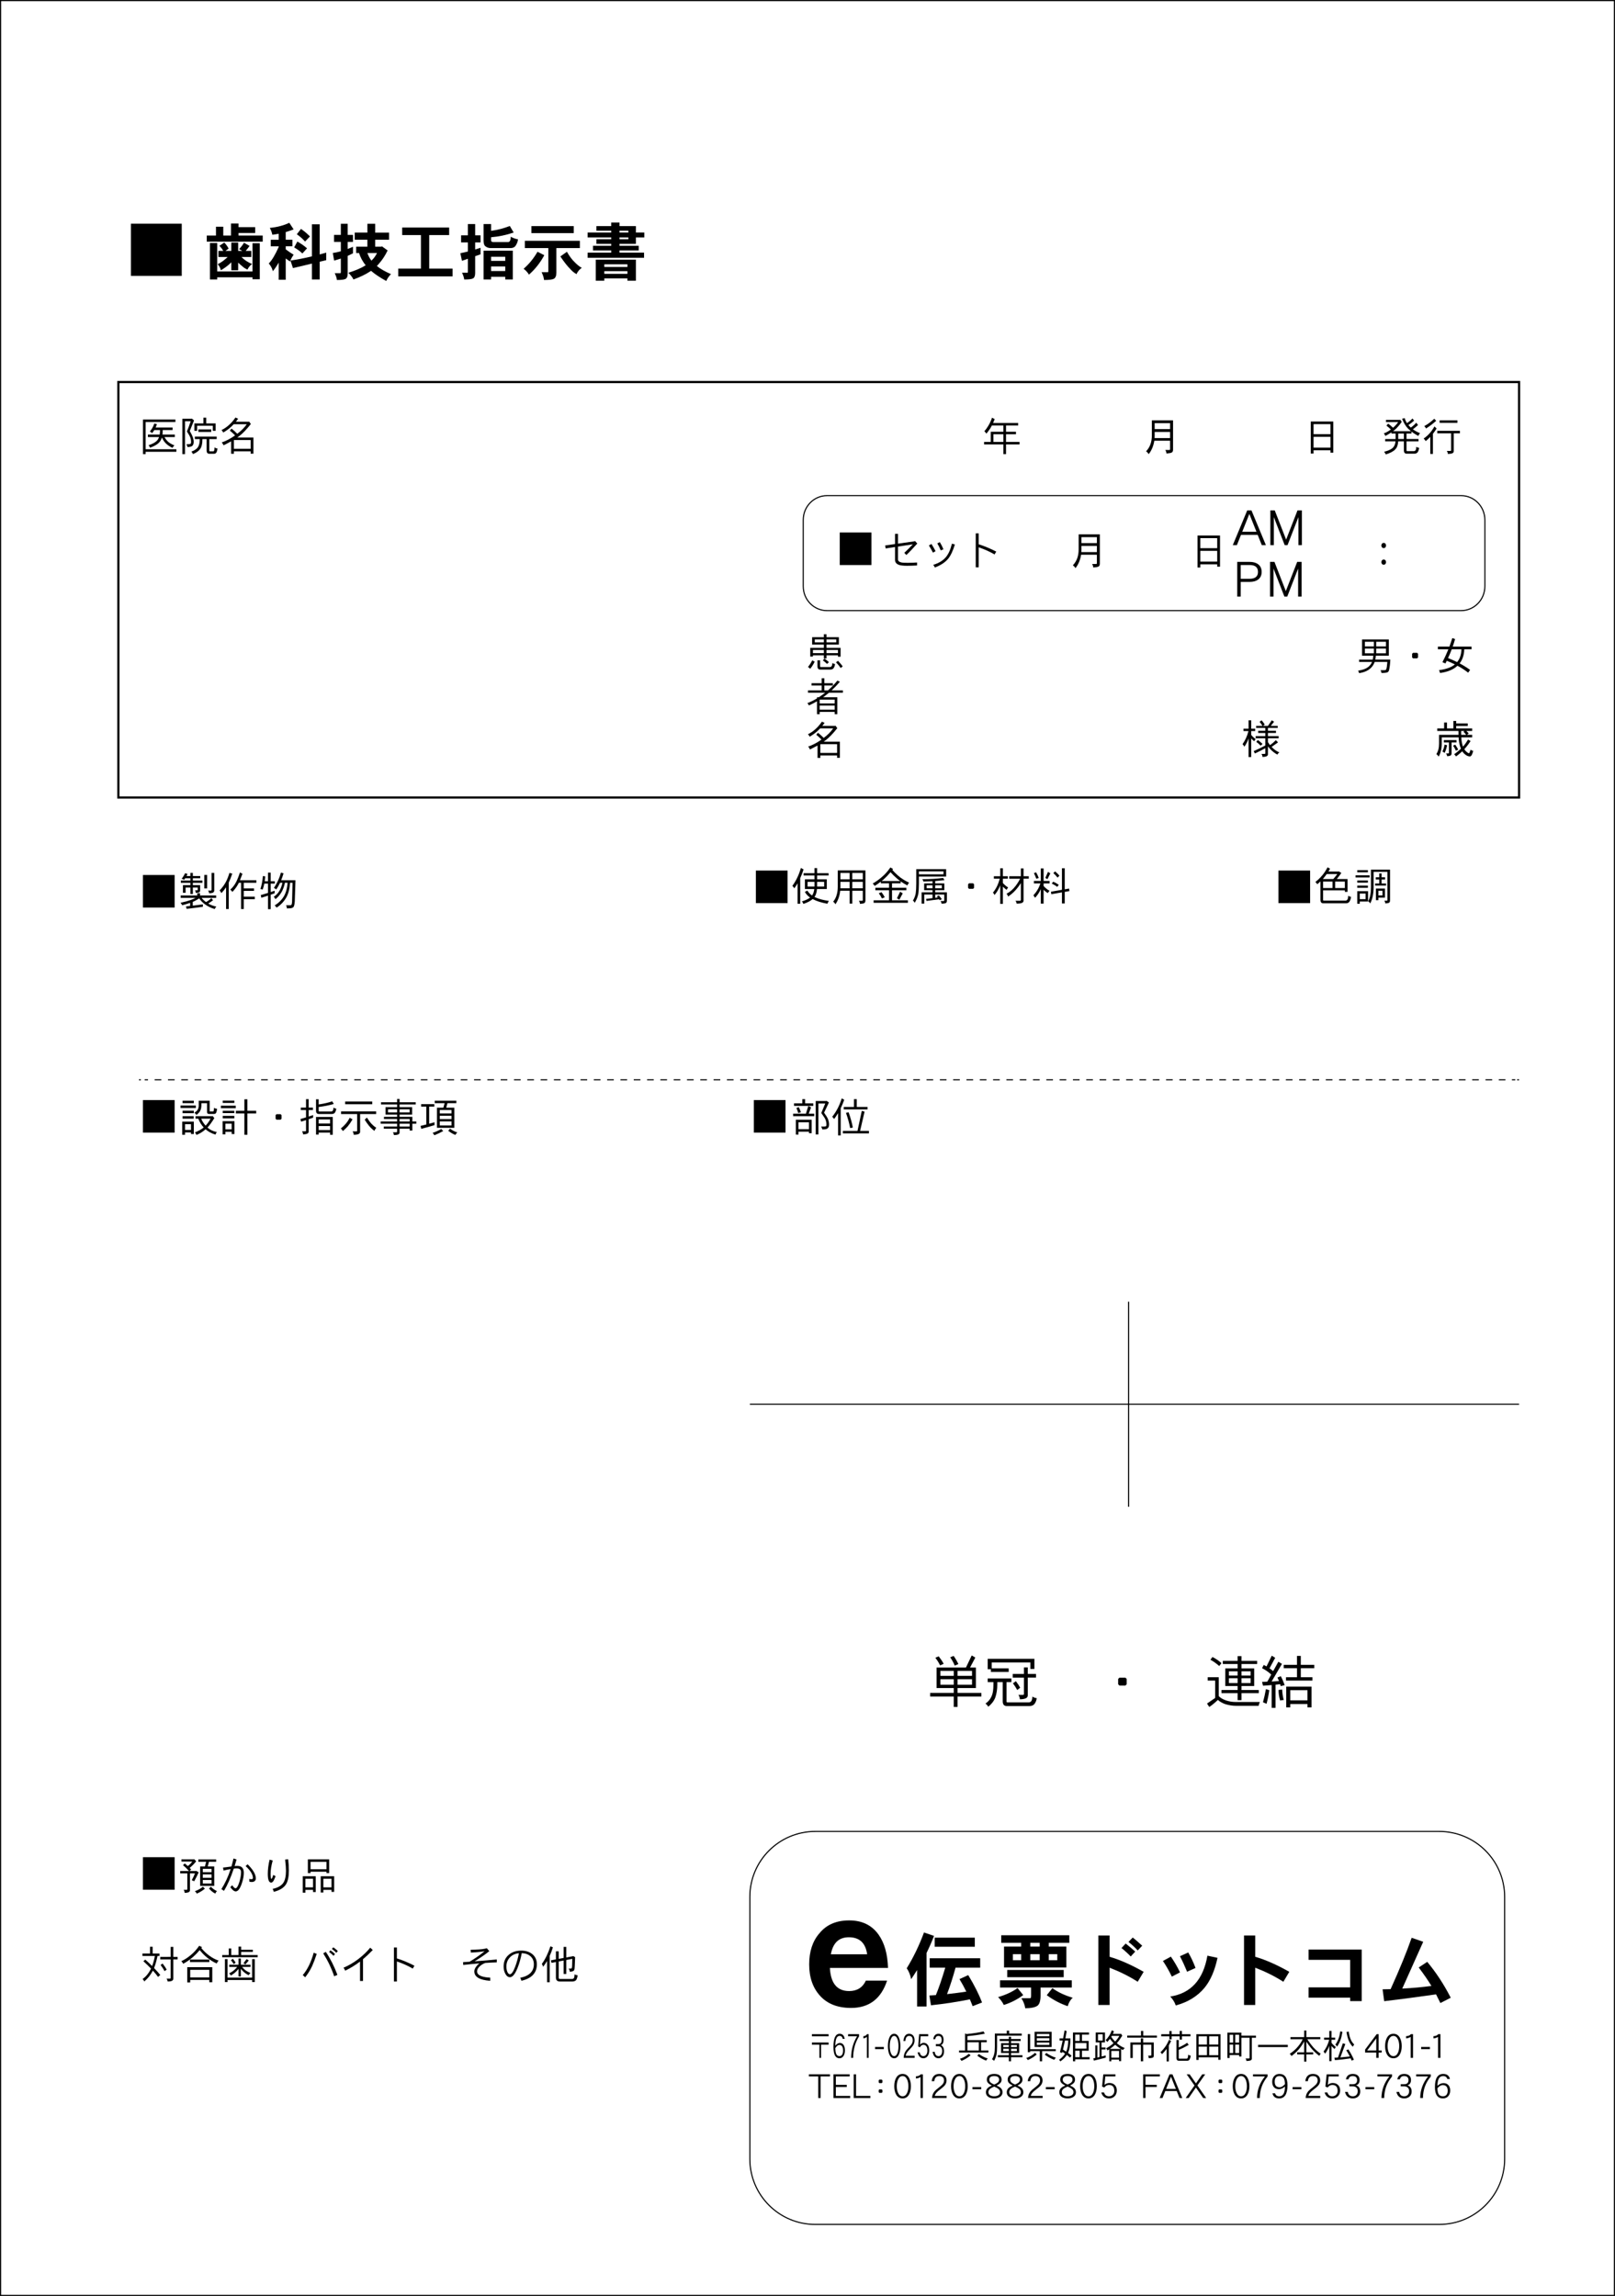 <?xml version="1.0" encoding="iso-8859-1"?>
<!-- Generator: Adobe Illustrator 23.0.2, SVG Export Plug-In . SVG Version: 6.00 Build 0)  -->
<svg version="1.1" xmlns="http://www.w3.org/2000/svg" xmlns:xlink="http://www.w3.org/1999/xlink" x="0px" y="0px"
	 viewBox="0 0 363.085 516.155" style="enable-background:new 0 0 363.085 516.155;" xml:space="preserve">
<g id="&#x6307;&#x793A;&#x66F8;">
	<g>
		<path d="M29.432,50.29h11.43v11.737h-11.43V50.29z"/>
	</g>
	
		<rect x="26.614" y="85.887" style="fill:none;stroke:#000000;stroke-width:0.5;stroke-miterlimit:10;" width="314.903" height="93.401"/>
	<g>
		<path d="M188.789,119.709h7.125v7.317h-7.125V119.709z"/>
	</g>
	<g>
		<path d="M310.561,122.636c0-0.338,0.214-0.586,0.525-0.586c0.321,0,0.526,0.247,0.526,0.586c0,0.329-0.205,0.585-0.526,0.585
			C310.749,123.221,310.561,122.937,310.561,122.636z M310.561,126.376c0-0.338,0.214-0.585,0.525-0.585
			c0.321,0,0.526,0.247,0.526,0.585c0,0.32-0.205,0.577-0.526,0.577C310.749,126.953,310.561,126.678,310.561,126.376z"/>
	</g>
	<g>
		<path d="M32.137,196.707h7.125v7.317h-7.125V196.707z"/>
	</g>
	<g>
		<path d="M169.939,195.709h7.125v7.316h-7.125V195.709z"/>
	</g>
	<g>
		<g>
			
				<line style="fill:none;stroke:#000000;stroke-width:0.25;stroke-miterlimit:10;stroke-dasharray:0.426;" x1="31.246" y1="242.75" x2="31.672" y2="242.75"/>
		</g>
		<g>
			<g>
				
					<line style="fill:none;stroke:#000000;stroke-width:0.25;stroke-miterlimit:10;" x1="32.524" y1="242.75" x2="33.274" y2="242.75"/>
				
					<line style="fill:none;stroke:#000000;stroke-width:0.25;stroke-miterlimit:10;stroke-dasharray:1.496,1.496;" x1="34.77" y1="242.75" x2="339.165" y2="242.75"/>
				
					<line style="fill:none;stroke:#000000;stroke-width:0.25;stroke-miterlimit:10;" x1="339.913" y1="242.75" x2="340.663" y2="242.75"/>
			</g>
		</g>
		<g>
			
				<line style="fill:none;stroke:#000000;stroke-width:0.25;stroke-miterlimit:10;stroke-dasharray:0.427;" x1="341.09" y1="242.75" x2="341.517" y2="242.75"/>
		</g>
	</g>
	<g>
		<path d="M32.137,247.308h7.125v7.317h-7.125V247.308z"/>
	</g>
	<g>
		<path d="M169.474,247.308h7.125v7.317h-7.125V247.308z"/>
	</g>
	
		<line style="fill:none;stroke:#000000;stroke-width:0.25;stroke-miterlimit:10;" x1="168.582" y1="315.691" x2="341.517" y2="315.691"/>
	
		<line style="fill:none;stroke:#000000;stroke-width:0.25;stroke-miterlimit:10;" x1="253.735" y1="292.643" x2="253.735" y2="338.738"/>
	<g>
		<path d="M287.417,195.709h7.125v7.316h-7.125V195.709z"/>
	</g>
	<g>
		<path d="M32.137,417.512h7.125v7.316h-7.125V417.512z"/>
	</g>
	<path style="fill:none;stroke:#000000;stroke-width:0.25;stroke-miterlimit:10;" d="M328.502,137.27h-142.59
		c-2.943,0-5.329-2.45-5.329-5.472V116.9c0-3.022,2.386-5.472,5.329-5.472h142.59c2.943,0,5.329,2.45,5.329,5.472v14.898
		C333.831,134.82,331.445,137.27,328.502,137.27z"/>
	<path style="fill:none;stroke:#000000;stroke-width:0.25;stroke-miterlimit:10;" d="M323.56,500.073H183.296
		c-8.126,0-14.713-6.587-14.713-14.713v-58.923c0-8.125,6.587-14.713,14.713-14.713H323.56c8.126,0,14.713,6.588,14.713,14.713
		v58.923C338.272,493.486,331.686,500.073,323.56,500.073z"/>
	<g>
		<g>
			<path d="M186.578,442.412c0.181,3.466,1.624,5.198,4.332,5.198c1.769,0,3.032-0.794,3.755-2.347h4.766
				c-1.336,4.08-4.044,6.138-8.087,6.138c-2.997,0-5.308-0.902-6.932-2.672c-1.661-1.805-2.491-4.151-2.491-7.112
				c0-2.888,0.758-5.234,2.311-7.004c1.588-1.949,3.826-2.888,6.679-2.888c2.924,0,5.127,1.083,6.643,3.249
				c1.3,1.841,1.986,4.332,2.094,7.438H186.578z M190.838,435.516c-2.238,0-3.574,1.263-4.043,3.826h8.158
				C194.593,436.779,193.221,435.516,190.838,435.516z"/>
			<path d="M209.989,435.211c-0.506,1.3-1.065,2.582-1.679,3.827v12.04h-2.13v-8.195c-0.434,0.704-0.885,1.39-1.336,2.058
				c-0.199-0.992-0.523-1.805-0.993-2.455c1.553-2.526,2.834-5.216,3.881-8.051L209.989,435.211z M220.368,440.23v2.112h-5.541
				c-0.56,2.058-1.191,4.043-1.914,5.956c1.354-0.144,2.798-0.343,4.333-0.56c-0.488-0.992-0.993-1.931-1.535-2.815l1.968-0.902
				c1.408,2.328,2.438,4.386,3.104,6.155l-2.111,0.83c-0.217-0.541-0.415-1.047-0.632-1.534c-2.762,0.56-5.668,1.011-8.737,1.336
				l-0.36-2.202c0.469-0.036,0.956-0.055,1.462-0.091c0.649-1.57,1.354-3.628,2.112-6.173h-3.502v-2.112H220.368z M219.159,435.609
				v2.04h-9.025v-2.04H219.159z"/>
			<path d="M230.043,448.515c-1.372,1.011-2.834,1.751-4.369,2.221c-0.288-0.614-0.722-1.21-1.281-1.77
				c1.733-0.505,3.195-1.173,4.368-2.039L230.043,448.515z M240.964,445.194v1.625h-7.022v1.769c0,1.228-0.253,2.021-0.74,2.347
				c-0.56,0.361-1.462,0.542-2.707,0.542c-0.108-0.759-0.397-1.517-0.867-2.257h2.004c0.108,0,0.181-0.217,0.181-0.632v-1.769
				h-6.985v-1.625H240.964z M240.404,435.067v1.697h-4.621v0.849h3.953v4.693h-14.008v-4.693h3.845v-0.849h-4.477v-1.697H240.404z
				 M239.141,442.866v1.624h-12.69v-1.624H239.141z M229.573,439.309h-1.859v1.372h1.859V439.309z M233.743,436.764h-2.112v0.849
				h2.112V436.764z M233.743,439.309h-2.112v1.372h2.112V439.309z M241.18,449.111c-0.505,0.415-0.884,1.047-1.137,1.896
				c-1.606-0.541-3.177-1.354-4.711-2.473l1.263-1.57C237.895,447.883,239.43,448.606,241.18,449.111z M237.696,439.309h-1.913
				v1.372h1.913V439.309z"/>
			<path d="M246.937,450.736v-15.614h2.526v4.783c2.365,0.687,4.91,1.823,7.654,3.376l-1.336,2.238
				c-1.949-1.246-4.062-2.293-6.318-3.159v8.376H246.937z M254.211,439.833c-0.65-0.686-1.354-1.317-2.076-1.896l0.938-1.011
				c0.776,0.614,1.498,1.21,2.148,1.806L254.211,439.833z M255.781,438.479c-0.596-0.649-1.281-1.3-2.076-1.913l0.957-0.993
				c0.434,0.325,1.137,0.938,2.13,1.841L255.781,438.479z"/>
			<path d="M263.452,444.364c-0.613-1.282-1.281-2.455-2.003-3.521l1.786-0.975c0.776,1.119,1.463,2.293,2.059,3.538
				L263.452,444.364z M270.799,446.873c-1.588,1.914-3.736,3.231-6.462,3.972c-0.253-0.74-0.668-1.408-1.245-2.004
				c4.639-0.722,7.419-3.772,8.357-9.188l2.274,0.488C273.109,443.01,272.135,445.249,270.799,446.873z M266.882,443.262
				c-0.505-1.228-1.028-2.383-1.606-3.483l1.859-0.849c0.632,1.065,1.174,2.221,1.643,3.484L266.882,443.262z"/>
			<path d="M279.68,450.736v-15.614h2.526v4.783c2.365,0.687,4.91,1.823,7.654,3.376l-1.336,2.238
				c-1.949-1.246-4.062-2.293-6.318-3.159v8.376H279.68z"/>
			<path d="M303.542,449.87v-0.776h-9.351v-2.311h9.351v-6.191h-9.351v-2.311h11.95v11.589H303.542z"/>
			<path d="M311.194,449.887l-0.361-2.672l1.806-0.036c2.058-4.549,3.628-8.394,4.729-11.553l2.599,0.903l-4.711,10.523
				c2.383-0.126,4.566-0.325,6.553-0.596c-0.687-1.155-1.643-2.545-2.853-4.151l1.914-1.264c2.021,2.419,3.772,5.108,5.288,8.068
				l-2.328,1.191c-0.361-0.74-0.686-1.39-0.975-1.949C318.054,449.039,314.173,449.544,311.194,449.887z"/>
		</g>
		<g>
			<path d="M182.535,457.784v-0.486h3.749v0.486H182.535z M184.59,459.661v2.971h-0.365v-2.971h-1.689v-0.486h3.749v0.486H184.59z"
				/>
			<path d="M189.624,462.221c-0.223,0.327-0.52,0.494-0.896,0.494c-0.902,0-1.353-0.852-1.353-2.546
				c0-1.976,0.462-2.956,1.397-2.956c0.628,0,1.011,0.38,1.136,1.147h-0.439c-0.103-0.448-0.331-0.668-0.696-0.668
				c-0.37,0-0.633,0.228-0.787,0.698c-0.114,0.335-0.177,0.836-0.188,1.497c0.331-0.41,0.674-0.607,1.027-0.607
				c0.365,0,0.645,0.159,0.851,0.479c0.183,0.297,0.279,0.691,0.279,1.186C189.955,461.461,189.841,461.887,189.624,462.221z
				 M188.688,459.721c-0.285,0-0.582,0.229-0.891,0.699c0.012,0.661,0.092,1.132,0.24,1.406c0.147,0.273,0.382,0.41,0.701,0.41
				c0.263,0,0.469-0.122,0.605-0.357c0.125-0.221,0.188-0.524,0.188-0.904C189.533,460.139,189.247,459.721,188.688,459.721z"/>
			<path d="M191.811,462.631h-0.462c0.011-1.801,0.456-3.419,1.335-4.855h-2.015v-0.479h2.46v0.502
				C192.262,459.167,191.822,460.778,191.811,462.631z"/>
			<path d="M194.886,462.631v-4.711c-0.239,0.183-0.496,0.297-0.776,0.327v-0.502c0.389-0.015,0.656-0.167,0.805-0.448h0.371v5.334
				H194.886z"/>
			<path d="M196.73,460.661v-0.486h1.976v0.486H196.73z"/>
			<path d="M202.116,461.827c-0.251,0.593-0.61,0.889-1.09,0.889c-0.485,0-0.851-0.296-1.102-0.889
				c-0.205-0.502-0.308-1.117-0.308-1.847c0-0.745,0.103-1.36,0.308-1.862c0.251-0.607,0.616-0.904,1.102-0.904
				c0.479,0,0.839,0.297,1.09,0.904c0.206,0.502,0.309,1.117,0.309,1.862C202.425,460.717,202.322,461.333,202.116,461.827z
				 M201.785,458.46c-0.183-0.517-0.434-0.767-0.759-0.767c-0.331,0-0.588,0.25-0.765,0.767c-0.148,0.426-0.223,0.928-0.223,1.521
				c0,0.585,0.074,1.086,0.223,1.504c0.177,0.502,0.434,0.753,0.765,0.753s0.582-0.251,0.759-0.753
				c0.144-0.418,0.217-0.919,0.217-1.504C202.002,459.387,201.929,458.878,201.785,458.46z"/>
			<path d="M203.166,462.631c0.012-0.562,0.148-1.056,0.411-1.481c0.137-0.228,0.411-0.547,0.811-0.95
				c0.263-0.273,0.45-0.501,0.564-0.676c0.16-0.266,0.24-0.54,0.24-0.828c0-0.669-0.269-1.003-0.805-1.003
				c-0.503,0-0.788,0.38-0.845,1.147h-0.439c0.114-1.087,0.542-1.627,1.284-1.627c0.371,0,0.667,0.13,0.896,0.388
				c0.217,0.259,0.331,0.616,0.331,1.079c0,0.418-0.108,0.798-0.325,1.147c-0.125,0.197-0.365,0.472-0.713,0.828
				c-0.274,0.273-0.469,0.494-0.588,0.669c-0.194,0.259-0.314,0.539-0.365,0.828h2.003v0.479H203.166z"/>
			<path d="M208.557,462.213c-0.239,0.335-0.559,0.502-0.947,0.502c-0.685,0-1.118-0.448-1.312-1.338h0.463
				c0.125,0.57,0.405,0.859,0.827,0.859c0.263,0,0.485-0.114,0.656-0.342c0.165-0.229,0.251-0.518,0.251-0.866
				c0-0.897-0.303-1.338-0.907-1.338c-0.297,0-0.56,0.19-0.782,0.57l-0.382-0.205l0.217-2.759h2.037v0.479h-1.7l-0.143,1.885
				c0.257-0.273,0.53-0.41,0.815-0.41c0.389,0,0.696,0.151,0.925,0.456c0.229,0.304,0.343,0.714,0.343,1.23
				S208.797,461.879,208.557,462.213z"/>
			<path d="M211.869,462.32c-0.233,0.259-0.524,0.396-0.879,0.396c-0.713,0-1.152-0.486-1.323-1.451h0.468
				c0.091,0.646,0.382,0.973,0.867,0.973c0.251,0,0.451-0.114,0.6-0.327c0.143-0.213,0.217-0.494,0.217-0.828
				c0-0.342-0.08-0.607-0.229-0.798c-0.16-0.19-0.359-0.281-0.604-0.281h-0.588v-0.479h0.588c0.479,0,0.725-0.312,0.725-0.92
				c0-0.607-0.251-0.911-0.748-0.911c-0.388,0-0.622,0.243-0.707,0.729h-0.439c0.125-0.806,0.519-1.209,1.17-1.209
				c0.342,0,0.61,0.106,0.815,0.327c0.217,0.235,0.331,0.577,0.331,1.025c0,0.646-0.205,1.049-0.604,1.201
				c0.474,0.213,0.713,0.676,0.713,1.405C212.24,461.652,212.115,462.032,211.869,462.32z"/>
			<path d="M221.411,457.191c-1.201,0.243-2.508,0.426-3.914,0.547v0.904h4.332v0.479h-1.262v1.84h1.649v0.471h-6.597v-0.471h1.338
				v-3.83l0.312,0.151c1.664-0.167,2.948-0.364,3.845-0.6L221.411,457.191z M218.204,462.062c-0.585,0.501-1.262,0.912-2.036,1.246
				c-0.084-0.167-0.205-0.327-0.365-0.464c0.79-0.266,1.459-0.646,2.021-1.14L218.204,462.062z M220.059,460.961v-1.84h-2.562v1.84
				H220.059z M221.062,462.358c0.319,0.167,0.653,0.305,1.003,0.403c-0.129,0.129-0.251,0.288-0.372,0.486
				c-0.426-0.167-0.806-0.35-1.125-0.54c-0.364-0.213-0.646-0.402-0.844-0.562l0.335-0.387
				C220.377,461.986,220.712,462.191,221.062,462.358z"/>
			<path d="M226.881,456.507v0.653h2.819v0.471h-5.539v2.47c0,0.753-0.038,1.33-0.114,1.74c-0.106,0.479-0.296,0.965-0.555,1.467
				c-0.106-0.152-0.266-0.266-0.471-0.357c0.243-0.402,0.418-0.828,0.509-1.269c0.084-0.335,0.129-0.859,0.129-1.581v-2.94h2.683
				v-0.653H226.881z M226.806,458.391v-0.517h0.501v0.517h2.158v0.449h-2.158v0.486h1.816v2.195h-1.816v0.517h2.568v0.449h-2.568
				v0.904h-0.501v-0.904h-2.478v-0.449h2.478v-0.517h-1.748v-2.195h1.748v-0.486h-2.06v-0.449H226.806z M225.56,460.2h1.246v-0.455
				h-1.246V460.2z M226.806,460.587h-1.246v0.517h1.246V460.587z M227.307,460.2h1.308v-0.455h-1.308V460.2z M227.307,460.587v0.517
				h1.308v-0.517H227.307z"/>
			<path d="M233.08,461.857c-0.578,0.509-1.246,0.935-2.014,1.269c-0.076-0.167-0.197-0.319-0.357-0.456
				c0.775-0.273,1.437-0.661,1.983-1.178L233.08,461.857z M231.598,457.282v3.397h5.761v0.44h-3.062v2.272h-0.532v-2.272h-2.166
				v0.228h-0.539v-4.065H231.598z M232.594,460.185v-3.412h3.83v3.412H232.594z M233.095,457.768h2.819v-0.517h-2.819V457.768z
				 M233.095,458.217v0.547h2.819v-0.547H233.095z M233.095,459.182v0.531h2.819v-0.531H233.095z M236.31,462.161
				c0.334,0.175,0.699,0.319,1.079,0.426c-0.137,0.121-0.259,0.281-0.372,0.479c-0.456-0.175-0.867-0.365-1.216-0.562
				c-0.388-0.228-0.692-0.426-0.912-0.593l0.342-0.388C235.58,461.765,235.938,461.978,236.31,462.161z"/>
			<path d="M239.817,456.614c-0.099,0.562-0.198,1.109-0.297,1.641h1.14c0,1.322-0.167,2.379-0.493,3.185l-0.038,0.076
				c0.288,0.205,0.547,0.418,0.782,0.63l-0.364,0.418c-0.221-0.213-0.448-0.41-0.691-0.593c-0.388,0.578-0.882,1.057-1.482,1.452
				c-0.061-0.137-0.151-0.259-0.281-0.357c0.586-0.426,1.041-0.889,1.368-1.391c-0.197-0.145-0.402-0.281-0.608-0.402l-0.061,0.25
				l-0.494-0.167c0.213-0.812,0.418-1.687,0.616-2.621h-0.699v-0.479h0.798c0.114-0.585,0.221-1.185,0.326-1.809L239.817,456.614z
				 M239.741,461.158c0.273-0.677,0.418-1.481,0.418-2.424h-0.729c-0.145,0.698-0.297,1.375-0.456,2.044
				c0.259,0.145,0.509,0.296,0.737,0.448C239.719,461.196,239.726,461.172,239.741,461.158z M244.832,457.396h-1.588v1.429h1.512
				v2.196h-1.512v1.451h1.732v0.479h-3.244v0.441h-0.51v-6.467h3.609V457.396z M242.735,457.396h-1.003v1.429h1.003V457.396z
				 M244.255,460.543v-1.247h-2.522v1.247H244.255z M242.735,462.472v-1.451h-1.003v1.451H242.735z"/>
			<path d="M247.662,459.152v1.14h0.889v0.448h-0.889v1.58c0.296-0.075,0.6-0.159,0.919-0.243v0.494
				c-0.935,0.259-1.823,0.479-2.659,0.677l-0.13-0.51l0.448-0.091v-2.819h0.472v2.721c0.151-0.038,0.312-0.076,0.479-0.114v-3.282
				h-0.851v-2.227h2.082v2.227H247.662z M246.849,458.734h1.063v-1.398h-1.063V458.734z M250.45,456.689
				c-0.083,0.19-0.167,0.373-0.251,0.548h1.756l0.084-0.03l0.273,0.433c-0.456,0.729-0.866,1.292-1.231,1.688
				c0.593,0.517,1.201,0.881,1.809,1.094c-0.167,0.091-0.304,0.243-0.426,0.448c-0.151-0.068-0.288-0.137-0.41-0.213v2.705h-0.471
				v-0.342h-1.726v0.373h-0.471v-2.698c-0.137,0.092-0.273,0.183-0.41,0.267c-0.062-0.175-0.168-0.343-0.305-0.494
				c0.532-0.229,1.087-0.608,1.665-1.147c-0.305-0.319-0.57-0.646-0.798-0.98c-0.251,0.334-0.449,0.57-0.601,0.722
				c-0.122-0.183-0.235-0.319-0.357-0.426c0.266-0.266,0.509-0.569,0.737-0.919c0.235-0.342,0.456-0.775,0.661-1.3L250.45,456.689z
				 M251.985,460.618c-0.418-0.243-0.82-0.531-1.216-0.881c-0.022-0.016-0.038-0.03-0.053-0.046
				c-0.327,0.297-0.729,0.608-1.209,0.927H251.985z M250.701,458.961c0.38-0.396,0.699-0.828,0.957-1.284h-1.694
				c-0.045,0.076-0.091,0.152-0.129,0.221C250.063,458.254,250.352,458.612,250.701,458.961z M251.583,462.579v-1.513h-1.726v1.513
				H251.583z"/>
			<path d="M256.521,457.609v-1.041h0.501v1.041h3.078v0.471h-6.68v-0.471H256.521z M256.476,459.167v-0.927h0.532v0.927h2.378v3.01
				c0,0.159-0.045,0.28-0.137,0.356c-0.121,0.092-0.448,0.145-0.979,0.175c-0.016-0.251-0.068-0.448-0.16-0.585h0.456
				c0.183,0,0.281-0.03,0.281-0.084v-2.37h-1.839v3.724h-0.532v-3.724h-1.809v2.986h-0.539v-3.488H256.476z"/>
			<path d="M263.297,458.833c-0.168,0.35-0.343,0.684-0.518,0.995v3.595h-0.501v-2.805l-0.038,0.054
				c-0.426,0.524-0.752,0.896-0.988,1.117c-0.121-0.183-0.243-0.319-0.356-0.418c0.364-0.342,0.706-0.729,1.018-1.171
				c0.319-0.433,0.623-0.979,0.912-1.648L263.297,458.833z M262.901,457.305v-0.707h0.502v0.707h1.808v-0.737h0.51v0.737h1.915
				v0.479h-1.915v0.745h-0.51v-0.745h-1.808v0.684h-0.502v-0.684h-1.831v-0.479H262.901z M267.027,462.586
				c0.061-0.114,0.092-0.342,0.099-0.677c0.152,0.114,0.343,0.183,0.562,0.213c-0.015,0.297-0.091,0.57-0.213,0.813
				c-0.113,0.228-0.296,0.342-0.555,0.342h-1.892c-0.357,0-0.532-0.213-0.532-0.631v-4.035h0.509v1.672
				c0.783-0.35,1.414-0.699,1.885-1.049l0.357,0.479c-0.775,0.441-1.52,0.813-2.242,1.109v1.832c0,0.091,0.031,0.145,0.106,0.145
				h1.68C266.906,462.799,266.982,462.723,267.027,462.586z"/>
			<path d="M274.402,463.065H273.9v-0.562h-4.422v0.593h-0.51v-5.79h5.434V463.065z M271.348,459.623v-1.839h-1.869v1.839H271.348z
				 M271.348,462.032v-1.931h-1.869v1.931H271.348z M271.849,459.623h2.052v-1.839h-2.052V459.623z M273.9,462.032v-1.931h-2.052
				v1.931H273.9z"/>
			<path d="M279.092,457.631h3.275v0.479h-0.935v4.719c0,0.175-0.106,0.304-0.304,0.38c-0.213,0.076-0.517,0.121-0.912,0.121
				c0-0.205-0.068-0.395-0.189-0.569h0.744c0.106,0,0.16-0.038,0.16-0.114v-4.536h-1.84v4.217h-0.509v-0.342h-2.135v0.669h-0.502
				v-5.699h3.146V457.631z M277.238,459.19v-1.764h-0.79v1.764H277.238z M277.238,461.538v-1.899h-0.79v1.899H277.238z
				 M277.709,459.19h0.874v-1.764h-0.874V459.19z M278.583,461.538v-1.899h-0.874v1.899H278.583z"/>
			<path d="M289.523,459.699v0.501h-6.68v-0.501H289.523z"/>
			<path d="M293.199,457.959v-1.481h0.501v1.481h3.131v0.479h-2.918c0.456,0.715,0.928,1.345,1.414,1.893
				c0.562,0.593,1.094,1.048,1.596,1.36c-0.145,0.144-0.251,0.304-0.312,0.486c-0.699-0.518-1.315-1.095-1.847-1.74
				c-0.396-0.494-0.753-0.98-1.064-1.452v2.394h1.527v0.472H293.7v1.634h-0.501v-1.634h-1.558v-0.472h1.558v-2.438
				c-0.243,0.471-0.532,0.919-0.866,1.345c-0.524,0.707-1.186,1.345-1.976,1.923c-0.114-0.198-0.251-0.357-0.411-0.486
				c0.715-0.456,1.354-1.019,1.9-1.688c0.44-0.517,0.774-1.049,1.018-1.596h-2.743v-0.479H293.199z"/>
			<path d="M298.849,458.08v-1.512h0.509v1.512h0.813v0.472h-0.813v0.699c0.168,0.213,0.305,0.364,0.418,0.471
				c0.137,0.145,0.319,0.297,0.548,0.464c-0.106,0.137-0.213,0.289-0.305,0.448c-0.235-0.213-0.418-0.396-0.547-0.547l-0.114-0.137
				v3.411h-0.509v-3.442c-0.106,0.312-0.235,0.608-0.388,0.89c-0.228,0.44-0.426,0.737-0.577,0.896
				c-0.061-0.197-0.175-0.357-0.327-0.479c0.304-0.41,0.555-0.821,0.753-1.238c0.182-0.381,0.364-0.859,0.531-1.437h-1.162v-0.472
				H298.849z M302.458,459.508l-1.117,3.017c0.639-0.053,1.346-0.121,2.12-0.212c-0.228-0.472-0.494-0.936-0.798-1.398l0.479-0.19
				c0.479,0.745,0.897,1.513,1.247,2.311l-0.51,0.213c-0.076-0.183-0.145-0.35-0.22-0.517c-1.384,0.212-2.569,0.342-3.542,0.395
				l-0.121-0.531c0.251-0.008,0.517-0.023,0.806-0.038l1.094-3.199L302.458,459.508z M301.805,456.789
				c-0.122,0.76-0.259,1.345-0.418,1.771c-0.19,0.547-0.448,1.056-0.783,1.542c-0.105-0.197-0.235-0.334-0.402-0.425
				c0.297-0.418,0.54-0.867,0.722-1.346c0.16-0.418,0.297-0.98,0.403-1.679L301.805,456.789z M303.651,458.437
				c0.151,0.403,0.426,0.806,0.82,1.216c-0.137,0.106-0.243,0.266-0.334,0.479c-0.365-0.364-0.653-0.805-0.882-1.307
				c-0.221-0.502-0.395-1.17-0.532-2.006l0.502-0.106C303.332,457.487,303.469,458.057,303.651,458.437z"/>
			<path d="M309.944,461.439v1.192h-0.531v-1.192h-2.508v-0.677l2.599-3.465h0.44v3.663h0.685v0.479H309.944z M309.413,458.24
				l-2.045,2.721h2.045V458.24z"/>
			<path d="M314.726,461.827c-0.334,0.593-0.812,0.889-1.451,0.889c-0.646,0-1.132-0.296-1.467-0.889
				c-0.273-0.502-0.41-1.117-0.41-1.847c0-0.745,0.137-1.36,0.41-1.862c0.335-0.607,0.821-0.904,1.467-0.904
				c0.639,0,1.117,0.297,1.451,0.904c0.273,0.502,0.41,1.117,0.41,1.862C315.136,460.717,314.999,461.333,314.726,461.827z
				 M314.285,458.46c-0.243-0.517-0.578-0.767-1.011-0.767c-0.44,0-0.783,0.25-1.019,0.767c-0.197,0.426-0.296,0.928-0.296,1.521
				c0,0.585,0.099,1.086,0.296,1.504c0.235,0.502,0.578,0.753,1.019,0.753s0.775-0.251,1.011-0.753
				c0.189-0.418,0.289-0.919,0.289-1.504C314.574,459.387,314.475,458.878,314.285,458.46z"/>
			<path d="M317.147,462.631v-4.711c-0.319,0.183-0.661,0.297-1.033,0.327v-0.502c0.517-0.015,0.874-0.167,1.071-0.448h0.494v5.334
				H317.147z"/>
			<path d="M319.5,460.661v-0.486h1.976v0.486H319.5z"/>
			<path d="M323.305,462.631v-4.711c-0.319,0.183-0.661,0.297-1.033,0.327v-0.502c0.517-0.015,0.873-0.167,1.071-0.448h0.494v5.334
				H323.305z"/>
			<path d="M184.487,466.801v4.855h-0.532v-4.855h-2.098v-0.479h4.734v0.479H184.487z"/>
			<path d="M187.384,471.657v-5.334h3.64v0.479h-3.107v1.893h2.454v0.479h-2.454v2.006h3.222v0.479H187.384z"/>
			<path d="M191.929,471.657v-5.334h0.532v4.855h3.222v0.479H191.929z"/>
			<path d="M198.23,468.298h-0.532l-0.145-0.152v-0.486l0.145-0.144h0.532l0.152,0.144v0.486L198.23,468.298z M198.23,470.495
				h-0.532l-0.145-0.152v-0.486l0.145-0.145h0.532l0.152,0.145v0.486L198.23,470.495z"/>
			<path d="M204.377,470.852c-0.334,0.593-0.812,0.889-1.451,0.889c-0.646,0-1.133-0.296-1.467-0.889
				c-0.273-0.502-0.41-1.117-0.41-1.847c0-0.745,0.137-1.36,0.41-1.862c0.334-0.607,0.82-0.904,1.467-0.904
				c0.639,0,1.117,0.297,1.451,0.904c0.273,0.502,0.41,1.117,0.41,1.862C204.787,469.743,204.65,470.358,204.377,470.852z
				 M203.937,467.485c-0.243-0.517-0.578-0.767-1.011-0.767c-0.44,0-0.783,0.25-1.019,0.767c-0.197,0.426-0.296,0.928-0.296,1.521
				c0,0.585,0.099,1.086,0.296,1.504c0.235,0.502,0.578,0.753,1.019,0.753s0.775-0.251,1.011-0.753
				c0.189-0.418,0.288-0.919,0.288-1.504C204.225,468.413,204.126,467.903,203.937,467.485z"/>
			<path d="M206.951,471.657v-4.711c-0.319,0.183-0.661,0.297-1.033,0.327v-0.502c0.517-0.015,0.873-0.167,1.071-0.448h0.494v5.334
				H206.951z"/>
			<path d="M209.544,471.657c0.016-0.562,0.197-1.056,0.547-1.481c0.183-0.228,0.548-0.547,1.079-0.95
				c0.35-0.273,0.601-0.501,0.753-0.676c0.212-0.266,0.318-0.54,0.318-0.828c0-0.669-0.356-1.003-1.071-1.003
				c-0.668,0-1.049,0.38-1.124,1.147h-0.586c0.152-1.087,0.723-1.627,1.71-1.627c0.494,0,0.89,0.13,1.193,0.388
				c0.289,0.259,0.44,0.616,0.44,1.079c0,0.418-0.145,0.798-0.433,1.147c-0.168,0.197-0.486,0.472-0.95,0.828
				c-0.364,0.273-0.623,0.494-0.782,0.669c-0.259,0.259-0.418,0.539-0.486,0.828h2.667v0.479H209.544z"/>
			<path d="M217.149,470.852c-0.334,0.593-0.812,0.889-1.451,0.889c-0.646,0-1.132-0.296-1.467-0.889
				c-0.273-0.502-0.41-1.117-0.41-1.847c0-0.745,0.137-1.36,0.41-1.862c0.335-0.607,0.821-0.904,1.467-0.904
				c0.639,0,1.117,0.297,1.451,0.904c0.273,0.502,0.41,1.117,0.41,1.862C217.56,469.743,217.423,470.358,217.149,470.852z
				 M216.709,467.485c-0.243-0.517-0.578-0.767-1.011-0.767c-0.44,0-0.783,0.25-1.019,0.767c-0.197,0.426-0.296,0.928-0.296,1.521
				c0,0.585,0.099,1.086,0.296,1.504c0.235,0.502,0.578,0.753,1.019,0.753s0.775-0.251,1.011-0.753
				c0.189-0.418,0.289-0.919,0.289-1.504C216.998,468.413,216.898,467.903,216.709,467.485z"/>
			<path d="M218.63,469.684v-0.486h1.976v0.486H218.63z"/>
			<path d="M224.852,471.383c-0.342,0.236-0.783,0.357-1.322,0.357c-0.517,0-0.942-0.106-1.276-0.304
				c-0.403-0.251-0.601-0.608-0.601-1.079c0-0.38,0.137-0.699,0.41-0.958c0.197-0.189,0.502-0.372,0.927-0.555
				c-0.364-0.167-0.623-0.342-0.79-0.509c-0.228-0.228-0.342-0.494-0.342-0.798c0-0.464,0.167-0.806,0.517-1.026
				c0.289-0.182,0.669-0.273,1.155-0.273s0.874,0.092,1.162,0.289c0.327,0.221,0.494,0.555,0.494,1.011
				c0,0.304-0.113,0.57-0.342,0.798c-0.167,0.167-0.433,0.342-0.79,0.509c0.418,0.183,0.729,0.365,0.927,0.555
				c0.273,0.259,0.41,0.578,0.41,0.958C225.391,470.784,225.209,471.126,224.852,471.383z M224.426,469.568
				c-0.175-0.145-0.479-0.305-0.904-0.486c-0.433,0.182-0.737,0.342-0.904,0.486c-0.273,0.212-0.402,0.463-0.402,0.76
				c0,0.334,0.137,0.577,0.426,0.736c0.228,0.13,0.523,0.198,0.889,0.198c0.357,0,0.653-0.076,0.889-0.213
				c0.273-0.167,0.41-0.402,0.41-0.722C224.828,470.031,224.691,469.78,224.426,469.568z M223.529,466.718
				c-0.745,0-1.109,0.273-1.109,0.82c0,0.251,0.106,0.471,0.326,0.661c0.152,0.129,0.411,0.273,0.775,0.426
				c0.357-0.152,0.615-0.297,0.775-0.426c0.213-0.19,0.326-0.41,0.326-0.661C224.623,466.992,224.259,466.718,223.529,466.718z"/>
			<path d="M229.538,471.383c-0.342,0.236-0.783,0.357-1.322,0.357c-0.517,0-0.942-0.106-1.276-0.304
				c-0.403-0.251-0.601-0.608-0.601-1.079c0-0.38,0.137-0.699,0.41-0.958c0.197-0.189,0.502-0.372,0.927-0.555
				c-0.364-0.167-0.623-0.342-0.79-0.509c-0.228-0.228-0.342-0.494-0.342-0.798c0-0.464,0.167-0.806,0.517-1.026
				c0.289-0.182,0.669-0.273,1.155-0.273s0.874,0.092,1.162,0.289c0.327,0.221,0.494,0.555,0.494,1.011
				c0,0.304-0.114,0.57-0.342,0.798c-0.167,0.167-0.433,0.342-0.79,0.509c0.418,0.183,0.729,0.365,0.927,0.555
				c0.273,0.259,0.41,0.578,0.41,0.958C230.077,470.784,229.896,471.126,229.538,471.383z M229.112,469.568
				c-0.175-0.145-0.479-0.305-0.904-0.486c-0.433,0.182-0.737,0.342-0.904,0.486c-0.273,0.212-0.402,0.463-0.402,0.76
				c0,0.334,0.137,0.577,0.425,0.736c0.229,0.13,0.524,0.198,0.89,0.198c0.357,0,0.653-0.076,0.889-0.213
				c0.273-0.167,0.411-0.402,0.411-0.722C229.516,470.031,229.378,469.78,229.112,469.568z M228.216,466.718
				c-0.745,0-1.109,0.273-1.109,0.82c0,0.251,0.106,0.471,0.326,0.661c0.152,0.129,0.411,0.273,0.775,0.426
				c0.357-0.152,0.615-0.297,0.775-0.426c0.213-0.19,0.326-0.41,0.326-0.661C229.31,466.992,228.945,466.718,228.216,466.718z"/>
			<path d="M231.13,471.657c0.016-0.562,0.197-1.056,0.547-1.481c0.183-0.228,0.548-0.547,1.079-0.95
				c0.35-0.273,0.601-0.501,0.753-0.676c0.212-0.266,0.318-0.54,0.318-0.828c0-0.669-0.356-1.003-1.071-1.003
				c-0.668,0-1.049,0.38-1.124,1.147h-0.586c0.152-1.087,0.723-1.627,1.71-1.627c0.494,0,0.89,0.13,1.193,0.388
				c0.289,0.259,0.44,0.616,0.44,1.079c0,0.418-0.145,0.798-0.433,1.147c-0.168,0.197-0.486,0.472-0.95,0.828
				c-0.364,0.273-0.623,0.494-0.782,0.669c-0.259,0.259-0.418,0.539-0.486,0.828h2.667v0.479H231.13z"/>
			<path d="M235.133,469.684v-0.486h1.976v0.486H235.133z"/>
			<path d="M241.355,471.383c-0.342,0.236-0.783,0.357-1.322,0.357c-0.517,0-0.942-0.106-1.276-0.304
				c-0.403-0.251-0.601-0.608-0.601-1.079c0-0.38,0.137-0.699,0.41-0.958c0.197-0.189,0.502-0.372,0.927-0.555
				c-0.364-0.167-0.623-0.342-0.79-0.509c-0.228-0.228-0.342-0.494-0.342-0.798c0-0.464,0.167-0.806,0.517-1.026
				c0.289-0.182,0.669-0.273,1.155-0.273s0.874,0.092,1.162,0.289c0.327,0.221,0.494,0.555,0.494,1.011
				c0,0.304-0.114,0.57-0.342,0.798c-0.167,0.167-0.433,0.342-0.79,0.509c0.418,0.183,0.729,0.365,0.927,0.555
				c0.273,0.259,0.41,0.578,0.41,0.958C241.894,470.784,241.712,471.126,241.355,471.383z M240.929,469.568
				c-0.175-0.145-0.479-0.305-0.904-0.486c-0.433,0.182-0.737,0.342-0.904,0.486c-0.273,0.212-0.402,0.463-0.402,0.76
				c0,0.334,0.137,0.577,0.425,0.736c0.229,0.13,0.524,0.198,0.89,0.198c0.357,0,0.653-0.076,0.889-0.213
				c0.273-0.167,0.411-0.402,0.411-0.722C241.332,470.031,241.194,469.78,240.929,469.568z M240.032,466.718
				c-0.745,0-1.109,0.273-1.109,0.82c0,0.251,0.106,0.471,0.326,0.661c0.152,0.129,0.411,0.273,0.775,0.426
				c0.357-0.152,0.615-0.297,0.775-0.426c0.213-0.19,0.326-0.41,0.326-0.661C241.126,466.992,240.762,466.718,240.032,466.718z"/>
			<path d="M246.17,470.852c-0.334,0.593-0.812,0.889-1.451,0.889c-0.646,0-1.133-0.296-1.467-0.889
				c-0.273-0.502-0.41-1.117-0.41-1.847c0-0.745,0.137-1.36,0.41-1.862c0.334-0.607,0.82-0.904,1.467-0.904
				c0.639,0,1.117,0.297,1.451,0.904c0.273,0.502,0.41,1.117,0.41,1.862C246.58,469.743,246.443,470.358,246.17,470.852z
				 M245.73,467.485c-0.243-0.517-0.578-0.767-1.011-0.767c-0.44,0-0.783,0.25-1.019,0.767c-0.197,0.426-0.296,0.928-0.296,1.521
				c0,0.585,0.099,1.086,0.296,1.504c0.235,0.502,0.578,0.753,1.019,0.753s0.775-0.251,1.011-0.753
				c0.189-0.418,0.288-0.919,0.288-1.504C246.018,468.413,245.919,467.903,245.73,467.485z"/>
			<path d="M250.604,471.239c-0.319,0.335-0.745,0.502-1.262,0.502c-0.912,0-1.489-0.448-1.748-1.338h0.616
				c0.167,0.57,0.539,0.859,1.102,0.859c0.35,0,0.646-0.114,0.874-0.342c0.221-0.229,0.334-0.518,0.334-0.866
				c0-0.897-0.402-1.338-1.208-1.338c-0.396,0-0.745,0.19-1.041,0.57l-0.509-0.205l0.288-2.759h2.713v0.479h-2.265l-0.189,1.885
				c0.342-0.273,0.707-0.41,1.087-0.41c0.517,0,0.927,0.151,1.23,0.456c0.304,0.304,0.456,0.714,0.456,1.23
				S250.923,470.905,250.604,471.239z"/>
			<path d="M257.534,466.801v1.893h2.53v0.479h-2.53v2.484h-0.532v-5.334h3.754v0.479H257.534z"/>
			<path d="M261.98,470.085l-0.631,1.572h-0.631l2.219-5.334h0.654l2.219,5.334h-0.631l-0.631-1.572H261.98z M264.358,469.605
				l-1.094-2.743l-1.095,2.743H264.358z"/>
			<path d="M269.194,468.823l1.982,2.834h-0.668l-1.642-2.363l-1.634,2.363h-0.669l1.983-2.818l-1.763-2.516h0.669l1.421,2.044
				l1.413-2.044h0.669L269.194,468.823z"/>
			<path d="M274.635,468.298h-0.532l-0.145-0.152v-0.486l0.145-0.144h0.532l0.152,0.144v0.486L274.635,468.298z M274.635,470.495
				h-0.532l-0.145-0.152v-0.486l0.145-0.145h0.532l0.152,0.145v0.486L274.635,470.495z"/>
			<path d="M280.479,470.852c-0.334,0.593-0.812,0.889-1.451,0.889c-0.646,0-1.132-0.296-1.467-0.889
				c-0.273-0.502-0.41-1.117-0.41-1.847c0-0.745,0.137-1.36,0.41-1.862c0.335-0.607,0.821-0.904,1.467-0.904
				c0.639,0,1.117,0.297,1.451,0.904c0.273,0.502,0.41,1.117,0.41,1.862C280.89,469.743,280.753,470.358,280.479,470.852z
				 M280.039,467.485c-0.243-0.517-0.578-0.767-1.011-0.767c-0.44,0-0.783,0.25-1.019,0.767c-0.197,0.426-0.296,0.928-0.296,1.521
				c0,0.585,0.099,1.086,0.296,1.504c0.235,0.502,0.578,0.753,1.019,0.753s0.775-0.251,1.011-0.753
				c0.189-0.418,0.289-0.919,0.289-1.504C280.328,468.413,280.229,467.903,280.039,467.485z"/>
			<path d="M283.224,471.657h-0.616c0.016-1.801,0.608-3.419,1.778-4.855h-2.683v-0.479h3.275v0.502
				C283.823,468.192,283.238,469.803,283.224,471.657z"/>
			<path d="M287.588,471.741c-0.843,0-1.345-0.388-1.512-1.147h0.585c0.129,0.44,0.44,0.669,0.927,0.669s0.836-0.235,1.049-0.699
				c0.152-0.342,0.235-0.844,0.251-1.497c-0.448,0.402-0.904,0.608-1.368,0.608c-0.486,0-0.866-0.16-1.132-0.479
				c-0.251-0.304-0.372-0.699-0.372-1.186c0-0.524,0.144-0.949,0.44-1.276c0.289-0.334,0.691-0.494,1.193-0.494
				c1.2,0,1.801,0.844,1.801,2.546C289.45,470.753,288.827,471.741,287.588,471.741z M288.568,467.128
				c-0.197-0.273-0.509-0.41-0.935-0.41c-0.357,0-0.623,0.113-0.806,0.356c-0.167,0.213-0.251,0.517-0.251,0.904
				c0,0.836,0.373,1.254,1.125,1.254c0.38,0,0.775-0.235,1.186-0.699C288.865,467.866,288.759,467.402,288.568,467.128z"/>
			<path d="M290.602,469.684v-0.486h1.976v0.486H290.602z"/>
			<path d="M293.54,471.657c0.016-0.562,0.197-1.056,0.547-1.481c0.183-0.228,0.548-0.547,1.079-0.95
				c0.35-0.273,0.601-0.501,0.753-0.676c0.212-0.266,0.318-0.54,0.318-0.828c0-0.669-0.356-1.003-1.071-1.003
				c-0.668,0-1.049,0.38-1.124,1.147h-0.586c0.152-1.087,0.723-1.627,1.71-1.627c0.494,0,0.89,0.13,1.193,0.388
				c0.289,0.259,0.44,0.616,0.44,1.079c0,0.418-0.145,0.798-0.433,1.147c-0.168,0.197-0.486,0.472-0.95,0.828
				c-0.364,0.273-0.623,0.494-0.782,0.669c-0.259,0.259-0.418,0.539-0.486,0.828h2.667v0.479H293.54z"/>
			<path d="M300.813,471.239c-0.319,0.335-0.745,0.502-1.262,0.502c-0.912,0-1.489-0.448-1.748-1.338h0.616
				c0.167,0.57,0.539,0.859,1.102,0.859c0.35,0,0.646-0.114,0.874-0.342c0.22-0.229,0.334-0.518,0.334-0.866
				c0-0.897-0.402-1.338-1.208-1.338c-0.396,0-0.745,0.19-1.041,0.57l-0.509-0.205l0.288-2.759h2.713v0.479h-2.265l-0.189,1.885
				c0.342-0.273,0.707-0.41,1.087-0.41c0.517,0,0.927,0.151,1.23,0.456c0.304,0.304,0.456,0.714,0.456,1.23
				S301.133,470.905,300.813,471.239z"/>
			<path d="M305.32,471.345c-0.312,0.259-0.699,0.396-1.17,0.396c-0.95,0-1.535-0.486-1.763-1.451h0.623
				c0.121,0.646,0.509,0.973,1.154,0.973c0.335,0,0.601-0.114,0.798-0.327c0.19-0.213,0.289-0.494,0.289-0.828
				c0-0.342-0.106-0.607-0.304-0.798c-0.213-0.19-0.479-0.281-0.806-0.281h-0.782v-0.479h0.782c0.639,0,0.965-0.312,0.965-0.92
				c0-0.607-0.334-0.911-0.995-0.911c-0.517,0-0.828,0.243-0.942,0.729h-0.585c0.167-0.806,0.691-1.209,1.558-1.209
				c0.456,0,0.813,0.106,1.087,0.327c0.288,0.235,0.44,0.577,0.44,1.025c0,0.646-0.273,1.049-0.806,1.201
				c0.631,0.213,0.95,0.676,0.95,1.405C305.814,470.677,305.647,471.057,305.32,471.345z"/>
			<path d="M306.982,469.684v-0.486h1.976v0.486H306.982z"/>
			<path d="M311.198,471.657h-0.616c0.016-1.801,0.608-3.419,1.778-4.855h-2.683v-0.479h3.275v0.502
				C311.798,468.192,311.213,469.803,311.198,471.657z"/>
			<path d="M316.874,471.345c-0.312,0.259-0.699,0.396-1.17,0.396c-0.95,0-1.535-0.486-1.763-1.451h0.623
				c0.121,0.646,0.509,0.973,1.154,0.973c0.335,0,0.601-0.114,0.798-0.327c0.19-0.213,0.289-0.494,0.289-0.828
				c0-0.342-0.106-0.607-0.304-0.798c-0.213-0.19-0.479-0.281-0.806-0.281h-0.782v-0.479h0.782c0.639,0,0.965-0.312,0.965-0.92
				c0-0.607-0.334-0.911-0.995-0.911c-0.517,0-0.828,0.243-0.942,0.729h-0.585c0.167-0.806,0.691-1.209,1.558-1.209
				c0.456,0,0.813,0.106,1.087,0.327c0.288,0.235,0.44,0.577,0.44,1.025c0,0.646-0.273,1.049-0.806,1.201
				c0.631,0.213,0.95,0.676,0.95,1.405C317.368,470.677,317.201,471.057,316.874,471.345z"/>
			<path d="M319.907,471.657h-0.616c0.016-1.801,0.608-3.419,1.778-4.855h-2.683v-0.479h3.275v0.502
				C320.507,468.192,319.922,469.803,319.907,471.657z"/>
			<path d="M325.594,471.247c-0.296,0.327-0.691,0.494-1.192,0.494c-1.201,0-1.801-0.852-1.801-2.546
				c0-1.976,0.615-2.956,1.861-2.956c0.836,0,1.345,0.38,1.512,1.147h-0.585c-0.137-0.448-0.44-0.668-0.927-0.668
				c-0.494,0-0.844,0.228-1.049,0.698c-0.151,0.335-0.235,0.836-0.251,1.497c0.441-0.41,0.897-0.607,1.368-0.607
				c0.486,0,0.858,0.159,1.132,0.479c0.243,0.297,0.373,0.691,0.373,1.186C326.035,470.487,325.883,470.913,325.594,471.247z
				 M324.348,468.747c-0.38,0-0.774,0.229-1.186,0.699c0.016,0.661,0.122,1.132,0.319,1.406c0.198,0.273,0.51,0.41,0.935,0.41
				c0.35,0,0.623-0.122,0.806-0.357c0.167-0.221,0.251-0.524,0.251-0.904C325.473,469.165,325.093,468.747,324.348,468.747z"/>
		</g>
	</g>
	<g>
		<g>
		</g>
	</g>
	<g>
		<path d="M53.628,50.254v0.812h3.74v1.317h-3.74v0.574h5.435v1.373H46.484v-1.373h2.073v-1.989h1.639v1.989h1.737v-2.704H53.628z
			 M48.838,54.625v6.401h7.928v-6.346h1.639v8.097h-1.639v-0.435h-7.928v0.49h-1.639v-8.208H48.838z M51.401,55.885l-0.714,0.519
			h1.316v-1.877h1.541v1.877h0.91c-0.238-0.168-0.476-0.294-0.7-0.392c0.42-0.435,0.785-0.911,1.106-1.443l1.247,0.714
			c-0.266,0.378-0.561,0.756-0.869,1.121H56.5v1.373h-2.213c0.308,0.308,0.616,0.574,0.911,0.771
			c0.532,0.364,1.022,0.63,1.485,0.798c-0.448,0.308-0.798,0.729-1.051,1.261c-0.476-0.21-0.882-0.476-1.219-0.798
			c-0.28-0.224-0.574-0.476-0.868-0.771v1.723h-1.541v-1.793c-0.168,0.168-0.322,0.308-0.462,0.448
			c-0.617,0.532-1.247,0.98-1.891,1.345c-0.098-0.477-0.336-0.938-0.701-1.373c0.714-0.336,1.457-0.868,2.228-1.611h-2.073v-1.373
			h1.093c-0.252-0.448-0.546-0.827-0.869-1.135l1.092-0.742C50.799,54.905,51.121,55.353,51.401,55.885z"/>
		<path d="M66.017,51.571c-0.588,0.224-1.19,0.42-1.779,0.602v1.723h1.499v1.471h-1.499v0.687c0.644,0.49,1.247,0.896,1.779,1.205
			c-0.378,0.546-0.645,1.05-0.812,1.527c-0.308-0.196-0.63-0.435-0.966-0.687v4.791h-1.583v-3.852
			c-0.434,0.756-0.869,1.401-1.317,1.933c-0.14-0.603-0.434-1.177-0.91-1.737c0.714-0.729,1.457-1.975,2.227-3.712v-0.154h-1.779
			v-1.471h1.779v-1.345c-0.476,0.084-0.953,0.168-1.429,0.224c-0.112-0.561-0.308-1.064-0.574-1.541
			c1.709-0.168,3.166-0.56,4.384-1.148L66.017,51.571z M71.873,50.422v6.78c0.476-0.14,0.966-0.266,1.471-0.406v1.695l-1.471,0.35
			v3.992h-1.751v-3.572l-4.258,1.009l-0.561-1.695c1.457-0.21,3.054-0.518,4.819-0.938v-7.214H71.873z M69.029,55.83l-1.051,1.148
			c-0.504-0.49-1.121-0.938-1.849-1.359l0.728-1.316C67.698,54.779,68.413,55.283,69.029,55.83z M69.687,53.154l-1.106,1.149
			c-0.532-0.603-1.148-1.149-1.849-1.639l0.938-1.205C68.398,51.963,69.071,52.538,69.687,53.154z"/>
		<path d="M76.627,52.804v-2.493h1.541v2.493h1.19v1.583h-1.19v1.583c0.392-0.154,0.784-0.322,1.19-0.49v1.471
			c-0.392,0.196-0.798,0.392-1.19,0.574v3.964c0,0.645-0.168,1.051-0.49,1.219c-0.28,0.154-0.925,0.238-1.933,0.238
			c-0.042-0.434-0.21-0.938-0.49-1.527h1.274c0.056,0,0.098-0.098,0.098-0.294v-2.998c-0.504,0.168-1.009,0.322-1.513,0.448
			L74.82,56.88c0.561-0.084,1.163-0.21,1.807-0.392v-2.101h-1.527v-1.583H76.627z M82.595,52.299v-1.989h1.751v1.989h3.124v1.597
			h-3.124v1.555h1.373l0.154-0.07l1.274,0.924c-0.56,1.163-1.219,2.157-1.961,2.983c-0.14,0.168-0.294,0.351-0.462,0.519
			c0.812,0.645,1.877,1.261,3.18,1.821c-0.476,0.462-0.826,0.98-1.064,1.541c-1.429-0.785-2.563-1.541-3.418-2.283
			c-0.098,0.056-0.182,0.112-0.266,0.168c-0.966,0.645-2.199,1.233-3.698,1.779c-0.196-0.448-0.574-0.952-1.135-1.513
			c1.639-0.518,2.9-1.064,3.796-1.625c0.028-0.028,0.056-0.042,0.084-0.056c-0.672-0.854-1.177-1.779-1.485-2.76h-0.645v-1.429
			h2.521v-1.555h-2.844v-1.597H82.595z M83.519,58.603c0.21-0.224,0.406-0.434,0.588-0.659c0.28-0.364,0.49-0.714,0.658-1.064
			h-2.171C82.833,57.552,83.141,58.127,83.519,58.603z"/>
		<path d="M100.979,51.151v1.695h-4.482v7.536h5.253v1.751H89.535v-1.751h5.099v-7.536h-4.216v-1.695H100.979z"/>
		<path d="M105.188,52.902v-2.535h1.639v2.535h1.205v1.597h-1.205v1.583l1.205-0.378v1.471l-1.205,0.42v3.782
			c0,0.645-0.168,1.05-0.49,1.219c-0.28,0.154-0.938,0.238-1.975,0.238c-0.042-0.434-0.21-0.938-0.49-1.526h1.275
			c0.028,0,0.042-0.098,0.042-0.294v-2.843l-1.331,0.462l-0.364-1.709c0.504-0.098,1.079-0.224,1.695-0.378v-2.045h-1.527v-1.597
			H105.188z M115.483,52.272c-1.681,0.574-3.362,0.924-5.071,1.064v0.785c0.028,0.196,0.21,0.294,0.519,0.294h3.32
			c0.182,0,0.322-0.098,0.406-0.28c0.112-0.196,0.168-0.504,0.168-0.925c0.406,0.252,0.953,0.462,1.639,0.603
			c-0.07,0.56-0.28,1.079-0.644,1.569c-0.252,0.252-0.603,0.392-1.051,0.392h-4.426c-0.476,0-0.869-0.14-1.19-0.392
			c-0.294-0.196-0.435-0.617-0.435-1.275v-3.74h1.695v1.527c1.457-0.196,2.858-0.561,4.203-1.093L115.483,52.272z M110.412,62.231
			v0.602h-1.695v-6.485h6.57v6.485h-1.695v-0.602H110.412z M110.412,57.721v0.924h3.18v-0.924H110.412z M110.412,59.906v1.022h3.18
			v-1.022H110.412z"/>
		<path d="M122.367,57.37c-0.896,1.681-2.045,3.138-3.446,4.371c-0.28-0.477-0.672-0.925-1.205-1.317
			c1.233-1.064,2.269-2.339,3.124-3.824L122.367,57.37z M130.365,54.135v1.639h-5.281v5.505c0,0.729-0.196,1.191-0.561,1.387
			c-0.308,0.182-1.05,0.28-2.213,0.28c-0.042-0.504-0.224-1.079-0.546-1.751h1.429c0.056,0,0.084-0.112,0.084-0.322v-5.099h-5.281
			v-1.639H130.365z M128.993,50.829v1.583h-9.525v-1.583H128.993z M129.174,58.911c0.561,0.588,1.093,1.022,1.625,1.303
			c-0.504,0.336-0.91,0.798-1.19,1.415c-0.546-0.308-1.022-0.7-1.429-1.176c-0.659-0.659-1.387-1.597-2.199-2.802l1.471-1.051
			C128.04,57.623,128.614,58.393,129.174,58.911z"/>
		<path d="M137.417,50.829V50.03h1.863v0.798h3.684v1.443h1.891v1.106h-1.891v1.443h-3.684v0.434h4.314v1.051h-4.314v0.49h5.519
			v1.148h-12.69v-1.148h5.309v-0.49h-4.104v-1.051h4.104v-0.434h-3.334v-1.037h3.334v-0.406h-5.309v-1.106h5.309v-0.406h-3.334
			v-1.037H137.417z M135.863,62.595v0.518h-1.919v-4.734h9.021v4.734h-1.905v-0.518H135.863z M135.863,59.416v0.602h5.197v-0.602
			H135.863z M135.863,60.956v0.603h5.197v-0.603H135.863z M139.281,52.272h1.989v-0.406h-1.989V52.272z M139.281,53.784h1.989
			v-0.406h-1.989V53.784z"/>
	</g>
	<g>
		<path d="M44.033,248.538v0.558h-3.448v-0.558H44.033z M43.574,254.939h-0.64v-0.351h-1.332v0.522h-0.63v-2.953h2.602V254.939z
			 M43.574,247.448v0.558h-2.53v-0.558H43.574z M43.574,249.699v0.558h-2.53v-0.558H43.574z M43.538,250.923v0.567h-2.494v-0.567
			H43.538z M42.934,254.02v-1.296h-1.332v1.296H42.934z M48.129,249.06c0.243,0.135,0.468,0.207,0.684,0.207
			c-0.09,0.585-0.198,0.937-0.324,1.044c-0.144,0.072-0.252,0.117-0.306,0.117h-1.225c-0.279,0-0.414-0.153-0.414-0.459v-1.962
			h-1.27v0.54c0,0.216-0.036,0.477-0.099,0.765c-0.09,0.297-0.225,0.549-0.405,0.766c-0.198,0.234-0.396,0.423-0.604,0.567
			c-0.144-0.198-0.297-0.36-0.459-0.504c0.387-0.234,0.648-0.486,0.792-0.766c0.117-0.252,0.18-0.522,0.18-0.828v-1.098h2.458v2.359
			c0,0.036,0.009,0.054,0.045,0.054h0.783C48.021,249.861,48.075,249.591,48.129,249.06z M48.183,251.364
			c-0.549,0.909-1.062,1.612-1.54,2.116c0.576,0.522,1.269,0.855,2.098,1.008c-0.153,0.234-0.252,0.432-0.297,0.585
			c-0.882-0.27-1.629-0.666-2.224-1.197c-0.603,0.541-1.287,0.963-2.053,1.27c-0.072-0.216-0.189-0.405-0.351-0.567
			c0.837-0.333,1.495-0.702,1.981-1.116c-0.504-0.531-0.91-1.188-1.215-1.972H43.96v-0.567h3.772l0.09-0.027L48.183,251.364z
			 M46.229,253.057c0.378-0.396,0.747-0.918,1.116-1.566H45.23C45.464,252.058,45.797,252.58,46.229,253.057z"/>
		<path d="M52.997,248.574v0.558h-3.34v-0.558H52.997z M52.709,254.939h-0.63v-0.495h-1.405v0.567h-0.63v-2.962h2.665V254.939z
			 M52.682,247.43v0.522h-2.611v-0.522H52.682z M52.682,249.717v0.522h-2.611v-0.522H52.682z M52.682,250.86v0.558h-2.611v-0.558
			H52.682z M52.079,253.885v-1.27h-1.405v1.27H52.079z M54.941,249.717v-2.583h0.675v2.583h1.981v0.594h-1.981v4.798h-0.675v-4.798
			h-1.909v-0.594H54.941z"/>
		<path d="M63.086,251.715h-0.918l-0.207-0.207v-0.819l0.207-0.207h0.918l0.207,0.207v0.819L63.086,251.715z"/>
		<path d="M68.8,248.997v-1.899h0.594v1.899h0.963v0.558h-0.963v1.458c0.315-0.108,0.648-0.216,1-0.342v0.585
			c-0.342,0.126-0.675,0.243-1,0.351v2.8c0,0.207-0.108,0.36-0.315,0.45c-0.216,0.099-0.54,0.153-0.954,0.153
			c0-0.243-0.081-0.468-0.225-0.684h0.738c0.108,0,0.162-0.045,0.162-0.135v-2.386c-0.387,0.126-0.756,0.243-1.107,0.351
			l-0.144-0.594c0.378-0.099,0.801-0.216,1.251-0.36v-1.647h-1.179v-0.558H68.8z M74.823,249.663
			c0.09-0.117,0.135-0.342,0.144-0.666c0.171,0.126,0.378,0.198,0.63,0.234c-0.027,0.306-0.117,0.594-0.27,0.855
			c-0.144,0.234-0.387,0.351-0.711,0.351h-2.944c-0.414,0-0.621-0.252-0.621-0.747v-2.557h0.594v1.161
			c1.305-0.198,2.322-0.441,3.043-0.711l0.351,0.604c-1.044,0.297-2.179,0.522-3.394,0.675v0.837c0,0.108,0.036,0.171,0.126,0.171
			h2.692C74.643,249.87,74.76,249.798,74.823,249.663z M74.814,255.109H74.21v-0.486h-2.565v0.45h-0.594v-3.97h3.763V255.109z
			 M74.21,252.58v-0.918h-2.565v0.918H74.21z M74.21,254.056v-0.909h-2.565v0.909H74.21z"/>
		<path d="M79.258,251.644c-0.351,0.612-0.729,1.152-1.125,1.629c-0.45,0.468-0.792,0.801-1.044,0.999
			c-0.153-0.252-0.306-0.441-0.468-0.576c0.378-0.297,0.729-0.63,1.053-0.999c0.342-0.378,0.657-0.846,0.945-1.414L79.258,251.644z
			 M84.57,249.852v0.603h-3.61v3.988c0,0.234-0.126,0.396-0.36,0.504c-0.252,0.108-0.612,0.162-1.08,0.162
			c0-0.279-0.09-0.531-0.261-0.765h0.855c0.117,0,0.18-0.045,0.18-0.135v-3.754h-3.61v-0.603H84.57z M83.688,247.637v0.603h-6.086
			v-0.603H83.688z M83.571,252.697c0.36,0.369,0.702,0.648,1.026,0.846c-0.198,0.216-0.333,0.441-0.414,0.693
			c-0.468-0.342-0.874-0.72-1.225-1.152c-0.378-0.468-0.702-0.918-0.963-1.369l0.495-0.468
			C82.833,251.796,83.192,252.283,83.571,252.697z"/>
		<path d="M89.276,247.799v-0.738h0.558v0.738h3.628v0.495h-3.628v0.594h2.818v1.684h-2.818v0.495h2.872v1.053h0.892v0.495h-0.892
			v1.548h-0.603v-0.423h-2.269v0.882c0,0.198-0.108,0.333-0.324,0.423c-0.225,0.09-0.549,0.135-0.963,0.135
			c0-0.234-0.081-0.441-0.225-0.639h0.783c0.108,0,0.171-0.045,0.171-0.126v-0.675h-2.989v-0.495h2.989v-0.63h-3.691v-0.495h3.691
			v-0.558h-2.953v-0.495h2.953v-0.495h-2.602v-1.684h2.602v-0.594h-3.619v-0.495H89.276z M87.232,250.086h2.044v-0.702h-2.044
			V250.086z M89.834,250.086h2.25v-0.702h-2.25V250.086z M89.834,252.121h2.269v-0.558h-2.269V252.121z M89.834,253.246h2.269v-0.63
			h-2.269V253.246z"/>
		<path d="M97.646,248.222v0.559h-1.161v3.844c0.378-0.108,0.774-0.216,1.197-0.333v0.648c-1.044,0.315-2.035,0.594-2.971,0.837
			l-0.162-0.666c0.396-0.09,0.828-0.198,1.296-0.315v-4.015h-1.162v-0.559H97.646z M99.644,254.272
			c-0.612,0.342-1.27,0.657-1.989,0.945c-0.099-0.189-0.234-0.369-0.396-0.54c0.639-0.207,1.288-0.495,1.954-0.864L99.644,254.272z
			 M102.597,247.448v0.558h-1.999l-0.279,1.008h1.828v4.528H98.24v-4.528h1.44l0.279-1.008h-2.215v-0.558H102.597z M98.87,250.311
			h2.638v-0.774H98.87V250.311z M98.87,250.842v0.738h2.638v-0.738H98.87z M98.87,252.103v0.918h2.638v-0.918H98.87z
			 M101.994,254.245c0.252,0.135,0.531,0.243,0.819,0.333c-0.162,0.144-0.306,0.333-0.441,0.567
			c-0.351-0.144-0.657-0.297-0.918-0.459c-0.288-0.189-0.522-0.351-0.684-0.486l0.405-0.459
			C101.436,253.93,101.706,254.101,101.994,254.245z"/>
	</g>
	<g>
		<path d="M44.104,418.437c-0.234,0.306-0.495,0.604-0.783,0.874c-0.198,0.197-0.423,0.404-0.684,0.603
			c0.135,0.136,0.243,0.252,0.333,0.36l-0.333,0.352h1.404l0.072-0.045l0.558,0.342c-0.315,0.684-0.648,1.35-1.008,1.998
			l-0.549-0.234c0.324-0.611,0.567-1.125,0.72-1.539h-1.125v3.781c0,0.207-0.099,0.359-0.297,0.45
			c-0.207,0.099-0.504,0.153-0.9,0.153c0-0.252-0.081-0.478-0.225-0.685h0.685c0.09,0,0.144-0.045,0.144-0.136v-3.564h-1.603v-0.521
			h1.98c-0.405-0.469-0.855-0.91-1.351-1.324l0.405-0.387c0.252,0.216,0.477,0.414,0.675,0.594c0.18-0.145,0.351-0.279,0.495-0.423
			c0.189-0.181,0.36-0.378,0.522-0.595h-2.449v-0.486h2.782l0.108-0.035L44.104,418.437z M46.067,424.586
			c-0.522,0.449-1.134,0.818-1.819,1.115c-0.099-0.197-0.243-0.377-0.432-0.549c0.703-0.234,1.296-0.566,1.792-0.999L46.067,424.586
			z M48.597,418.023v0.522h-1.612l-0.279,1.053h1.458v4.367h-3.169v-4.367h1.071l0.279-1.053h-1.755v-0.522H48.597z M45.59,420.885
			h1.971v-0.756H45.59V420.885z M45.59,421.381v0.766h1.971v-0.766H45.59z M45.59,422.641v0.793h1.971v-0.793H45.59z
			 M48.111,424.766c0.234,0.152,0.45,0.27,0.666,0.359c-0.171,0.172-0.297,0.361-0.369,0.576c-0.306-0.152-0.567-0.323-0.801-0.521
			c-0.243-0.216-0.45-0.424-0.622-0.621l0.423-0.405C47.625,424.388,47.859,424.586,48.111,424.766z"/>
		<path d="M52.745,419.518c0.252-0.037,0.468-0.045,0.63-0.045c0.955,0,1.44,0.513,1.44,1.557c0,0.721-0.162,1.549-0.486,2.484
			c-0.396,1.126-0.837,1.693-1.341,1.693c-0.342,0-0.748-0.324-1.207-0.955c0.189-0.18,0.333-0.324,0.423-0.44
			c0.306,0.459,0.549,0.692,0.729,0.692c0.297,0,0.594-0.477,0.882-1.412c0.252-0.848,0.378-1.585,0.378-2.197
			c0-0.324-0.09-0.549-0.261-0.676c-0.153-0.125-0.405-0.18-0.748-0.18c-0.18,0-0.387,0.01-0.63,0.045
			c-0.675,2.025-1.405,3.691-2.197,4.996l-0.585-0.387c0.828-1.297,1.53-2.8,2.088-4.51c-0.576,0.09-1.116,0.207-1.603,0.342
			l-0.117-0.676c0.324-0.026,0.955-0.107,1.891-0.242c0.18-0.595,0.333-1.197,0.459-1.801l0.693,0.234
			C53.023,418.59,52.871,419.086,52.745,419.518z M57.264,422.885c-0.18,0.135-0.396,0.207-0.667,0.207
			c-0.135,0-0.306-0.027-0.522-0.064c-0.009-0.305-0.027-0.512-0.045-0.639c0.117,0.045,0.288,0.072,0.522,0.072
			c0.198,0,0.306-0.1,0.306-0.279c0-0.773-0.549-1.666-1.639-2.674l0.45-0.396c1.225,1.207,1.846,2.27,1.846,3.179
			C57.516,422.543,57.426,422.741,57.264,422.885z"/>
		<path d="M61.556,422.723c-0.189,0.332-0.387,0.504-0.585,0.504c-0.513,0-0.765-0.658-0.765-1.954c0-0.999,0.135-2.07,0.405-3.205
			l0.702,0.189c-0.324,1.144-0.477,2.151-0.477,3.016c0,0.298,0.018,0.558,0.054,0.792c0.036,0.226,0.072,0.342,0.126,0.342
			c0.09,0,0.234-0.306,0.423-0.918c0.108,0.082,0.279,0.18,0.522,0.289C61.781,422.237,61.646,422.551,61.556,422.723z
			 M64.292,423.623c-0.513,0.792-1.432,1.351-2.755,1.684c0-0.144-0.081-0.369-0.243-0.666c1.161-0.252,1.962-0.712,2.413-1.378
			c0.387-0.594,0.585-1.494,0.585-2.719c0-0.539-0.063-1.377-0.189-2.493l0.685-0.072c0.099,0.837,0.153,1.692,0.153,2.565
			C64.94,421.913,64.725,422.938,64.292,423.623z"/>
		<path d="M70.979,425.351h-0.603v-0.495h-1.72v0.639h-0.594v-3.699h2.917V425.351z M70.375,424.297v-1.936h-1.72v1.936H70.375z
			 M74.003,421.092H73.4v-0.314h-3.583v0.314h-0.603v-3.088h4.789V421.092z M73.4,420.219v-1.656h-3.583v1.656H73.4z
			 M75.129,425.315h-0.603v-0.459h-1.828v0.604h-0.594v-3.664h3.025V425.315z M74.526,424.297v-1.936h-1.828v1.936H74.526z"/>
	</g>
	<g>
		<path d="M44.978,200.813v0.504h3.619v0.531h-3.259c0.234,0.333,0.567,0.648,0.981,0.945c0.504-0.288,0.9-0.585,1.207-0.892
			l0.369,0.486c-0.369,0.279-0.729,0.522-1.071,0.738c0.576,0.342,1.179,0.567,1.809,0.675c-0.144,0.162-0.261,0.342-0.36,0.558
			c-0.81-0.225-1.566-0.594-2.25-1.099c-0.541-0.414-0.955-0.846-1.233-1.296c-0.315,0.216-0.685,0.423-1.099,0.63
			c-0.117,0.054-0.234,0.099-0.351,0.153v0.855c0.693-0.09,1.45-0.18,2.269-0.288v0.54c-1.278,0.18-2.502,0.333-3.655,0.468
			l-0.135-0.558c0.288-0.036,0.604-0.063,0.927-0.099v-0.693c-0.54,0.189-1.143,0.369-1.81,0.541
			c-0.036-0.18-0.153-0.36-0.351-0.559c0.99-0.216,1.738-0.423,2.251-0.612c0.378-0.135,0.765-0.297,1.143-0.495h-3.358v-0.531
			h3.727v-0.504H44.978z M42.169,196.473l-0.234,0.468h0.864v-0.702h0.558v0.702h1.657v0.495h-1.657v0.504h2.152v0.531h-2.152v0.522
			h1.639v1.179c0,0.171-0.045,0.297-0.126,0.369c-0.099,0.099-0.387,0.162-0.855,0.198c-0.018-0.252-0.072-0.45-0.162-0.585h0.387
			c0.144,0,0.225-0.045,0.225-0.126v-0.504h-1.107v1.458h-0.558v-1.458h-1.071v1.179h-0.603v-1.71h1.674v-0.522h-2.143v-0.531h2.143
			v-0.504h-1.161c-0.081,0.126-0.162,0.243-0.243,0.351c-0.18-0.108-0.369-0.18-0.567-0.234c0.324-0.396,0.585-0.81,0.774-1.242
			L42.169,196.473z M46.563,196.698v3.025h-0.63v-3.025H46.563z M48.165,196.239v3.97c0,0.189-0.09,0.342-0.261,0.45
			c-0.18,0.099-0.477,0.153-0.9,0.153c0-0.198-0.081-0.396-0.234-0.603h0.657c0.09,0,0.135-0.072,0.135-0.216v-3.754H48.165z"/>
		<path d="M52.222,196.393c-0.27,0.81-0.54,1.476-0.792,2.007v5.96h-0.603v-4.889c-0.315,0.468-0.667,0.909-1.062,1.306
			c-0.099-0.234-0.234-0.432-0.396-0.594c0.54-0.558,0.999-1.17,1.359-1.819c0.306-0.54,0.585-1.242,0.855-2.125L52.222,196.393z
			 M54.509,196.438c-0.198,0.54-0.387,1.017-0.567,1.449h3.691v0.567h-2.827v1.269h2.305v0.558h-2.305v1.306h2.476v0.558h-2.476
			v2.215h-0.603v-5.906H53.69c-0.054,0.108-0.099,0.207-0.153,0.315c-0.342,0.63-0.783,1.215-1.305,1.755
			c-0.108-0.216-0.27-0.387-0.468-0.531c0.477-0.396,0.9-0.927,1.26-1.584c0.288-0.522,0.594-1.288,0.918-2.278L54.509,196.438z"/>
		<path d="M59.638,197.023c-0.027,0.378-0.072,0.738-0.126,1.099h0.738v-1.954h0.604v1.954h0.927v0.522h-0.927v1.899
			c0.288-0.099,0.585-0.198,0.891-0.306v0.585c-0.306,0.108-0.603,0.207-0.891,0.315v3.259H60.25v-3.052
			c-0.513,0.171-1.008,0.333-1.485,0.486l-0.144-0.604c0.486-0.135,1.035-0.297,1.629-0.486v-2.098h-0.828
			c-0.09,0.45-0.207,0.891-0.351,1.323l-0.522-0.099c0.279-0.864,0.468-1.845,0.558-2.926L59.638,197.023z M63.752,196.338
			c-0.189,0.603-0.369,1.116-0.54,1.548h3.214l-0.153,4.771c-0.036,0.504-0.108,0.873-0.198,1.107
			c-0.117,0.234-0.369,0.378-0.747,0.423l-0.837,0.036c0-0.252-0.063-0.495-0.171-0.711h0.927c0.198,0,0.306-0.081,0.324-0.225
			c0.045-0.117,0.072-0.306,0.09-0.558l0.108-4.276H65.21c-0.072,1.305-0.342,2.395-0.828,3.277
			c-0.558,0.972-1.296,1.747-2.206,2.313c-0.117-0.207-0.261-0.369-0.432-0.495c0.918-0.558,1.629-1.269,2.116-2.116
			c0.45-0.792,0.711-1.782,0.792-2.979h-0.603c-0.126,0.702-0.36,1.368-0.702,2.017c-0.423,0.72-0.9,1.278-1.422,1.674
			c-0.081-0.198-0.207-0.369-0.387-0.531c0.522-0.342,0.945-0.783,1.27-1.323c0.279-0.45,0.513-1.062,0.693-1.836h-0.54
			c-0.261,0.567-0.549,1.071-0.874,1.512c-0.144-0.162-0.315-0.279-0.513-0.351c0.396-0.576,0.729-1.179,0.999-1.792
			c0.243-0.549,0.441-1.098,0.585-1.656L63.752,196.338z"/>
	</g>
	<g>
		<path d="M180.659,195.463c-0.234,0.72-0.486,1.368-0.756,1.962v5.744h-0.594v-4.6c-0.297,0.513-0.541,0.891-0.729,1.125
			c-0.144-0.234-0.297-0.415-0.45-0.541c0.369-0.486,0.711-1.044,1.018-1.666c0.324-0.63,0.63-1.413,0.918-2.368L180.659,195.463z
			 M183.108,196.3v-1.144h0.594v1.144h2.584v0.522h-2.584v0.864h2.179v2.179h-2.205c-0.063,0.765-0.252,1.359-0.559,1.783
			c0.09,0.045,0.189,0.09,0.288,0.126c0.729,0.333,1.71,0.585,2.952,0.765c-0.107,0.144-0.225,0.351-0.351,0.63
			c-1.351-0.252-2.403-0.576-3.178-0.99l-0.126-0.063c-0.486,0.432-1.18,0.792-2.08,1.089c-0.081-0.234-0.198-0.423-0.351-0.558
			c0.811-0.243,1.423-0.531,1.855-0.864c-0.495-0.342-0.892-0.765-1.18-1.27l0.558-0.297c0.288,0.45,0.639,0.819,1.062,1.107
			c0.018-0.036,0.045-0.072,0.063-0.099c0.225-0.342,0.369-0.801,0.441-1.359h-2.107v-2.179h2.143v-0.864h-2.449V196.3H183.108z
			 M181.56,199.307h1.548v-1.053h-1.548V199.307z M183.702,199.307h1.585v-1.053h-1.585V199.307z"/>
		<path d="M194.566,195.679v6.734c0,0.315-0.082,0.513-0.244,0.603c-0.152,0.09-0.477,0.153-0.98,0.189
			c-0.019-0.234-0.1-0.468-0.234-0.702h0.738c0.081,0,0.126-0.063,0.126-0.171v-2.08h-2.358v2.89h-0.595v-2.89h-2.124
			c-0.127,1.161-0.478,2.169-1.062,3.025c-0.172-0.27-0.342-0.45-0.522-0.558c0.685-0.837,1.035-1.963,1.035-3.376v-3.665H194.566z
			 M191.019,199.694v-1.44h-2.079v1.089c0,0.117-0.01,0.234-0.01,0.351H191.019z M191.019,197.687v-1.44h-2.079v1.44H191.019z
			 M191.613,197.687h2.358v-1.44h-2.358V197.687z M191.613,199.694h2.358v-1.44h-2.358V199.694z"/>
		<path d="M200.775,195.355c-0.063,0.072-0.117,0.144-0.162,0.216c0.594,0.657,1.206,1.233,1.854,1.738
			c0.686,0.486,1.324,0.855,1.928,1.116c-0.181,0.189-0.315,0.396-0.396,0.63c-0.549-0.279-1.054-0.585-1.504-0.91v0.441h-1.953
			v0.999h3.223v0.558h-3.223v2.251h3.574v0.567h-7.707v-0.567h3.467v-2.251h-3.079v-0.558h3.079v-0.999h-1.846V198.2
			c-0.567,0.432-1.026,0.756-1.377,0.963c-0.154-0.234-0.307-0.405-0.451-0.531c0.757-0.441,1.459-0.937,2.089-1.495
			c0.667-0.558,1.296-1.269,1.882-2.125L200.775,195.355z M198.911,201.711l-0.64,0.27c-0.17-0.378-0.404-0.766-0.701-1.162
			l0.604-0.252C198.461,200.937,198.704,201.314,198.911,201.711z M202.368,198.056c-0.216-0.162-0.423-0.315-0.603-0.468
			c-0.613-0.522-1.126-1.026-1.558-1.512c-0.505,0.603-1.026,1.152-1.575,1.647c-0.153,0.117-0.298,0.225-0.424,0.333H202.368z
			 M202.953,200.837l-0.765,1.422l-0.54-0.315l0.711-1.477L202.953,200.837z"/>
		<path d="M206.588,198.668c0,0.909-0.054,1.701-0.152,2.386c-0.154,0.666-0.414,1.296-0.793,1.908
			c-0.1-0.216-0.234-0.378-0.404-0.495c0.314-0.504,0.521-1.044,0.629-1.611c0.082-0.549,0.127-1.278,0.127-2.188V195.4h6.716v1.656
			h-6.122V198.668z M206.588,196.561h5.527v-0.666h-5.527V196.561z M212.341,197.867c-0.72,0.081-1.413,0.144-2.089,0.198v0.541
			h2.053v1.512h-2.053v0.486h2.629v1.873c0,0.27-0.081,0.45-0.234,0.531c-0.152,0.081-0.468,0.135-0.954,0.162
			c-0.019-0.207-0.099-0.414-0.233-0.612h0.711c0.072,0,0.117-0.054,0.117-0.162v-1.296h-2.035v0.738
			c0.189-0.036,0.387-0.063,0.586-0.081c-0.072-0.09-0.145-0.18-0.217-0.261l0.45-0.189c0.252,0.27,0.478,0.558,0.675,0.855
			l-0.494,0.207c-0.037-0.072-0.082-0.144-0.127-0.207c-0.99,0.144-1.936,0.271-2.817,0.378l-0.117-0.459
			c0.441-0.045,0.927-0.099,1.458-0.171v-0.81h-1.863v2.043h-0.594v-2.539h2.457v-0.486h-1.881v-1.512h1.881v-0.495
			c-0.701,0.036-1.377,0.063-2.043,0.072c-0.036-0.171-0.126-0.351-0.262-0.531c1.747,0,3.305-0.099,4.691-0.279L212.341,197.867z
			 M208.334,199.694h1.314v-0.675h-1.314V199.694z M210.252,199.694h1.494v-0.675h-1.494V199.694z"/>
		<path d="M218.775,199.811h-0.919l-0.207-0.207v-0.819l0.207-0.207h0.919l0.207,0.207v0.819L218.775,199.811z"/>
		<path d="M224.876,196.984v-1.792h0.595v1.792h1.107v0.558h-1.107v0.981c0.197,0.216,0.377,0.387,0.521,0.504
			c0.162,0.153,0.387,0.315,0.657,0.486c-0.126,0.162-0.243,0.333-0.351,0.531c-0.289-0.216-0.514-0.405-0.676-0.567
			c-0.062-0.054-0.117-0.108-0.152-0.153v3.88h-0.595v-4.186c-0.071,0.18-0.144,0.351-0.216,0.504
			c-0.288,0.63-0.648,1.188-1.071,1.684c-0.091-0.216-0.207-0.387-0.351-0.531c0.396-0.486,0.72-1.017,0.98-1.575
			c0.189-0.405,0.379-0.927,0.559-1.558h-1.332v-0.558H224.876z M229.513,196.984v-1.755h0.603v1.755h1.171v0.558h-1.171v4.96
			c0,0.198-0.117,0.36-0.351,0.477c-0.243,0.108-0.648,0.162-1.216,0.162c0-0.207-0.09-0.423-0.252-0.639h1.008
			c0.136,0,0.208-0.081,0.208-0.225v-3.754c-0.829,1.314-1.782,2.323-2.872,3.034c-0.045-0.198-0.162-0.414-0.342-0.648
			c1.17-0.576,2.188-1.702,3.052-3.367h-2.458v-0.558H229.513z"/>
		<path d="M233.993,198.038v-2.809h0.63v2.809h1.342v0.567h-1.342v0.576c0.198,0.225,0.405,0.423,0.621,0.594
			c0.226,0.198,0.469,0.36,0.721,0.478c-0.145,0.144-0.279,0.315-0.405,0.531c-0.306-0.198-0.576-0.405-0.81-0.64l-0.127-0.126
			v3.124h-0.63v-3.268c-0.162,0.378-0.351,0.738-0.576,1.062c-0.298,0.441-0.55,0.738-0.747,0.9
			c-0.072-0.225-0.189-0.405-0.36-0.531c0.378-0.414,0.693-0.837,0.945-1.27c0.233-0.378,0.45-0.855,0.657-1.431h-1.467v-0.567
			H233.993z M233.534,197.39l-0.559,0.153c-0.135-0.414-0.315-0.828-0.53-1.251l0.494-0.189
			C233.174,196.516,233.372,196.948,233.534,197.39z M236.136,196.336l-0.657,1.314l-0.469-0.279l0.604-1.369L236.136,196.336z
			 M240.43,200.324l-1.053,0.18v2.602h-0.631v-2.494l-2.385,0.414l-0.082-0.558l2.467-0.432v-4.843h0.631v4.735l0.973-0.171
			L240.43,200.324z M238.035,198.92l-0.352,0.459c-0.377-0.297-0.791-0.54-1.224-0.738l0.324-0.423
			C237.243,198.407,237.657,198.641,238.035,198.92z M238.18,196.858l-0.414,0.441c-0.279-0.36-0.595-0.702-0.955-1.017l0.405-0.387
			C237.666,196.291,237.981,196.615,238.18,196.858z"/>
	</g>
	<g>
		<path d="M299.025,195.301l-0.369,0.63h2.215l0.09-0.045l0.604,0.36c-0.324,0.468-0.667,0.918-1.027,1.369h2.413v2.89h-0.603
			v-0.342h-4.889v2.116c0,0.126,0.035,0.189,0.125,0.189h4.88c0.216,0,0.378-0.09,0.468-0.261c0.1-0.135,0.154-0.415,0.172-0.829
			c0.18,0.126,0.387,0.207,0.639,0.243c-0.035,0.369-0.144,0.711-0.324,1.018c-0.162,0.288-0.432,0.432-0.801,0.432h-5.131
			c-0.415,0-0.622-0.27-0.622-0.801v-4.124c-0.288,0.27-0.53,0.486-0.72,0.63c-0.145-0.216-0.289-0.378-0.424-0.504
			c0.522-0.396,1.009-0.855,1.441-1.359c0.459-0.513,0.891-1.161,1.305-1.936L299.025,195.301z M299.754,197.615
			c0.396-0.441,0.693-0.819,0.892-1.125h-2.368c-0.242,0.342-0.494,0.666-0.746,0.972c-0.055,0.054-0.1,0.099-0.145,0.153H299.754z
			 M299.574,199.64v-1.458h-2.115v1.458H299.574z M302.348,199.64v-1.458h-2.18v1.458H302.348z"/>
		<path d="M307.917,196.768v0.495h-3.159v-0.495H307.917z M307.529,195.616v0.486h-2.385v-0.486H307.529z M307.529,197.93v0.495
			h-2.385v-0.495H307.529z M307.529,199.091v0.495h-2.385v-0.495H307.529z M307.566,200.342v2.323h-1.864v0.504h-0.558v-2.827
			H307.566z M307.008,202.134v-1.26h-1.306v1.26H307.008z M312.508,195.508v6.896c0,0.27-0.071,0.45-0.207,0.531
			c-0.135,0.081-0.414,0.135-0.846,0.171c-0.018-0.216-0.1-0.423-0.225-0.621h0.585c0.063,0,0.099-0.054,0.099-0.153v-6.329h-3.097
			v3.439c0,1.45-0.252,2.674-0.757,3.664c-0.144-0.234-0.297-0.396-0.459-0.495c0.414-0.783,0.621-1.836,0.621-3.169v-3.934H312.508
			z M310.087,197.228v-0.874h0.522v0.874h0.791v0.495h-0.791v0.9h1.008v0.45h-2.467v-0.45h0.937v-0.9h-0.792v-0.495H310.087z
			 M311.365,199.757v2.043h-1.477v0.567h-0.559v-2.61H311.365z M310.807,201.306v-1.053h-0.918v1.053H310.807z"/>
	</g>
	<g>
		<path d="M203.76,124.774l-0.45-0.495c0.414-0.369,1.053-1.008,1.917-1.909l-3.34,0.504v2.89c0,0.36,0.297,0.604,0.892,0.711
			c0.216,0.036,0.657,0.054,1.323,0.054c0.766,0,1.458-0.027,2.07-0.072v0.666c-0.864,0.045-1.611,0.072-2.241,0.072
			c-0.774,0-1.351-0.063-1.72-0.171c-0.666-0.198-0.99-0.594-0.99-1.17v-2.881l-2.106,0.324l-0.108-0.675l2.215-0.315v-2.295h0.666
			v2.206l3.673-0.522l0.126-0.09l0.541,0.585C205.254,123.279,204.435,124.144,203.76,124.774z"/>
		<path d="M209.743,124.234c-0.314-0.621-0.621-1.162-0.909-1.611l0.576-0.333c0.333,0.531,0.64,1.071,0.928,1.621L209.743,124.234z
			 M213.165,125.611c-0.667,0.81-1.666,1.467-2.989,1.972c-0.108-0.252-0.234-0.459-0.369-0.604
			c1.242-0.369,2.196-0.945,2.854-1.737c0.585-0.702,1.035-1.71,1.351-3.016l0.666,0.18
			C214.245,123.829,213.741,124.9,213.165,125.611z M211.49,123.73c-0.189-0.504-0.441-1.026-0.766-1.575l0.567-0.279
			c0.306,0.504,0.585,1.044,0.819,1.612L211.49,123.73z"/>
		<path d="M223.596,124.648c-0.99-0.594-2.179-1.125-3.564-1.611v4.51h-0.667v-7.644h0.667v2.458
			c1.215,0.378,2.529,0.918,3.942,1.639L223.596,124.648z"/>
		<path d="M247.266,120.128v6.563c0,0.36-0.099,0.576-0.297,0.667c-0.18,0.108-0.576,0.18-1.179,0.225
			c-0.019-0.271-0.108-0.531-0.262-0.792h0.918c0.1,0,0.153-0.072,0.153-0.198v-1.882h-3.547c-0.18,1.152-0.594,2.152-1.251,3.007
			c-0.198-0.297-0.396-0.504-0.604-0.63c0.864-0.882,1.306-2.08,1.306-3.583v-3.376H247.266z M246.6,124.117v-1.386h-3.466v0.774
			c0,0.216-0.009,0.415-0.018,0.612H246.6z M246.6,122.091v-1.333h-3.466v1.333H246.6z"/>
		<path d="M274.284,127.403h-0.63v-0.54h-3.8v0.72h-0.63v-7.193h5.06V127.403z M273.654,123.234v-2.25h-3.8v2.25H273.654z
			 M273.654,126.259v-2.421h-3.8v2.421H273.654z"/>
	</g>
	<g>
		<path d="M279,120.247l-0.922,2.3h-0.922l3.243-7.798h0.956l3.243,7.798h-0.922l-0.922-2.3H279z M282.478,119.547l-1.6-4.01
			l-1.6,4.01H282.478z"/>
		<path d="M291.912,122.546v-6.299l-2.444,6.299h-0.645l-2.443-6.299v6.299h-0.777v-7.798h0.988l2.555,6.565l2.556-6.565h0.988
			v7.798H291.912z"/>
		<path d="M282.821,130.317c-0.467,0.333-1.1,0.5-1.899,0.5h-1.988v3.299h-0.777v-7.798h2.766c0.789,0,1.422,0.167,1.899,0.511
			c0.545,0.389,0.822,0.966,0.822,1.744C283.644,129.34,283.366,129.918,282.821,130.317z M280.922,127.018h-1.988v3.1h1.988
			c1.267,0,1.899-0.522,1.899-1.544C282.821,127.529,282.188,127.018,280.922,127.018z"/>
		<path d="M291.845,134.117v-6.299l-2.444,6.299h-0.644l-2.444-6.299v6.299h-0.777v-7.798h0.988l2.555,6.565l2.556-6.565h0.988
			v7.798H291.845z"/>
	</g>
	<g>
		<path d="M223.63,94.238c-0.126,0.297-0.243,0.585-0.369,0.855h5.645v0.558h-2.728v1.414h2.232v0.558h-2.232v1.729h3.043v0.558
			h-3.043v2.179h-0.595v-2.179h-4.339v-0.558h1.494v-2.287h2.845v-1.414h-2.593c-0.107,0.207-0.216,0.405-0.324,0.604
			c-0.396,0.585-0.692,0.999-0.909,1.233c-0.144-0.234-0.297-0.414-0.45-0.541c0.334-0.378,0.64-0.801,0.91-1.269
			c0.288-0.468,0.566-1.062,0.818-1.783L223.63,94.238z M225.583,97.623h-2.25v1.729h2.25V97.623z"/>
		<path d="M263.726,94.499v6.563c0,0.36-0.099,0.576-0.297,0.667c-0.18,0.108-0.576,0.18-1.179,0.225
			c-0.019-0.27-0.108-0.531-0.262-0.792h0.918c0.1,0,0.153-0.072,0.153-0.198v-1.881h-3.547c-0.18,1.152-0.594,2.152-1.251,3.007
			c-0.198-0.297-0.396-0.504-0.604-0.63c0.864-0.882,1.306-2.08,1.306-3.583v-3.376H263.726z M263.06,98.487v-1.386h-3.466v0.774
			c0,0.216-0.009,0.415-0.018,0.612H263.06z M263.06,96.461v-1.333h-3.466v1.333H263.06z"/>
		<path d="M299.744,101.773h-0.63v-0.54h-3.8v0.72h-0.63V94.76h5.06V101.773z M299.114,97.605v-2.25h-3.8v2.25H299.114z
			 M299.114,100.629v-2.421h-3.8v2.421H299.114z"/>
		<path d="M315.143,94.841c-0.586,0.81-1.107,1.404-1.558,1.783c-0.126,0.099-0.252,0.207-0.396,0.315h4.033
			c-0.234-0.189-0.45-0.378-0.639-0.558c-0.54-0.54-1-1.296-1.369-2.26l0.595-0.117c0.107,0.405,0.279,0.774,0.504,1.117
			c0.514-0.342,0.928-0.693,1.242-1.044l0.369,0.486c-0.45,0.396-0.873,0.72-1.287,0.991c0.135,0.171,0.288,0.333,0.459,0.486
			c0.036,0.036,0.063,0.063,0.09,0.081c0.505-0.36,0.909-0.729,1.216-1.098l0.396,0.531c-0.396,0.36-0.773,0.684-1.152,0.954
			c0.469,0.342,1,0.639,1.612,0.873c-0.198,0.234-0.333,0.441-0.396,0.63c-0.594-0.324-1.107-0.657-1.539-0.99v0.45h-1.107v1.224
			h2.691v0.531h-2.691v2.025c0,0.108,0.036,0.171,0.126,0.171h1.503c0.198,0,0.333-0.081,0.414-0.234
			c0.091-0.126,0.145-0.378,0.153-0.747c0.18,0.126,0.387,0.198,0.64,0.234c-0.036,0.342-0.126,0.648-0.288,0.928
			c-0.162,0.252-0.424,0.387-0.766,0.387h-1.756c-0.414,0-0.621-0.252-0.621-0.747v-2.017h-1.278
			c-0.045,0.801-0.261,1.396-0.648,1.783c-0.414,0.459-1.134,0.846-2.151,1.152c-0.09-0.252-0.216-0.45-0.369-0.594
			c1.107-0.288,1.828-0.657,2.151-1.125c0.226-0.306,0.36-0.711,0.415-1.215h-2.323v-0.531h2.341V97.47h-0.937V97.2
			c-0.387,0.252-0.837,0.522-1.359,0.81c-0.072-0.207-0.198-0.396-0.36-0.576c0.514-0.18,1.045-0.477,1.594-0.882
			c-0.279-0.279-0.612-0.567-0.999-0.873l0.387-0.441c0.414,0.306,0.783,0.612,1.099,0.927c0.478-0.414,0.864-0.837,1.152-1.278
			h-2.737v-0.495h3.098l0.117-0.036L315.143,94.841z M315.619,97.47h-1.27v1.224h1.27V97.47z"/>
		<path d="M322.98,96.335c-0.261,0.414-0.54,0.81-0.828,1.179v4.537h-0.594v-3.844c-0.333,0.351-0.676,0.675-1.035,0.963
			c-0.108-0.207-0.262-0.405-0.459-0.585c0.954-0.63,1.764-1.53,2.431-2.719L322.98,96.335z M322.882,94.598
			c-0.702,0.63-1.458,1.207-2.277,1.729c-0.1-0.198-0.234-0.378-0.396-0.54c0.729-0.378,1.477-0.927,2.241-1.647L322.882,94.598z
			 M328.221,96.849v0.567h-1.387v4.042c0,0.207-0.117,0.36-0.333,0.45c-0.234,0.09-0.567,0.144-0.999,0.144
			c0-0.243-0.081-0.468-0.234-0.675h0.801c0.108,0,0.172-0.045,0.172-0.135v-3.826h-3.115v-0.567H328.221z M327.662,94.499v0.559
			h-4.006v-0.559H327.662z"/>
	</g>
	<g>
		<path d="M183.16,148.755c-0.378,0.738-0.72,1.27-1.026,1.594c-0.171-0.198-0.333-0.333-0.485-0.405
			c0.387-0.468,0.702-0.963,0.954-1.495L183.16,148.755z M185.816,144.902v0.738h3.169v1.999h-0.595v-0.315h-2.574v0.702h-0.595
			v-0.702h-2.457v0.279h-0.604v-1.962h3.061v-0.738h-2.638v-1.657h2.638v-0.666h0.595v0.666h2.781v1.657H185.816z M185.222,146.829
			v-0.703h-2.457v0.703H185.222z M183.179,144.407h2.043v-0.666h-2.043V144.407z M186.969,149.745
			c0.099-0.126,0.153-0.351,0.171-0.693c0.162,0.117,0.36,0.189,0.594,0.225c-0.035,0.324-0.126,0.612-0.288,0.882
			c-0.162,0.243-0.414,0.369-0.765,0.369h-2.278c-0.414,0-0.621-0.252-0.621-0.747v-1.333h0.595v1.342
			c0,0.108,0.036,0.171,0.126,0.171h2.025C186.743,149.961,186.888,149.889,186.969,149.745z M186.365,148.863l-0.432,0.387
			c-0.243-0.252-0.559-0.513-0.937-0.783l0.351-0.414C185.735,148.314,186.077,148.584,186.365,148.863z M185.816,144.407h2.188
			v-0.666h-2.188V144.407z M185.816,146.829h2.574v-0.703h-2.574V146.829z M189.462,149.817l-0.468,0.36
			c-0.279-0.432-0.63-0.855-1.044-1.287l0.45-0.333C188.886,149.07,189.246,149.493,189.462,149.817z"/>
		<path d="M184.727,153.586v-1.107h0.604v1.107h1.918v0.522h-1.918v1.099h0.819c0.738-0.648,1.449-1.387,2.115-2.206l0.559,0.271
			c-0.604,0.702-1.225,1.35-1.863,1.936h2.538v0.522h-3.133c-0.27,0.225-0.54,0.441-0.801,0.639
			c-0.181,0.126-0.352,0.252-0.514,0.378h3.196v3.817h-0.595v-0.522h-3.376v0.522h-0.603v-2.908
			c-0.604,0.351-1.207,0.666-1.801,0.936c-0.09-0.189-0.207-0.36-0.36-0.522c0.729-0.279,1.45-0.63,2.161-1.062v-0.261h0.423
			c0.288-0.198,0.576-0.396,0.864-0.603c0.189-0.135,0.378-0.27,0.559-0.414h-3.871v-0.522h3.078v-1.099h-2.269v-0.522H184.727z
			 M187.652,158.142v-0.864h-3.376v0.864H187.652z M187.652,159.546v-0.918h-3.376v0.918H187.652z"/>
		<path d="M185.384,162.514c-0.171,0.234-0.342,0.459-0.513,0.675h2.862l0.126-0.036l0.379,0.549
			c-0.973,1.225-1.837,2.125-2.593,2.701c-0.145,0.108-0.298,0.225-0.459,0.333h3.637v3.628h-0.63v-0.531h-3.764v0.558h-0.63v-2.791
			c-0.522,0.288-1.09,0.585-1.711,0.891c-0.071-0.234-0.207-0.45-0.405-0.648c0.964-0.324,1.963-0.846,3.008-1.584
			c-0.343-0.36-0.738-0.72-1.171-1.081l0.378-0.45c0.486,0.387,0.909,0.774,1.288,1.162c0.882-0.657,1.593-1.369,2.133-2.143h-2.926
			c-0.198,0.198-0.387,0.396-0.585,0.576c-0.576,0.522-1.17,0.945-1.782,1.287c-0.09-0.198-0.216-0.387-0.378-0.558
			c0.54-0.252,1.071-0.603,1.602-1.071c0.541-0.468,1.054-1.044,1.531-1.747L185.384,162.514z M188.193,169.266v-1.963h-3.764v1.963
			H188.193z"/>
	</g>
	<g>
		<path d="M309.308,147.405c-0.019,0.324-0.055,0.612-0.108,0.882h3.367c-0.027,0.846-0.117,1.612-0.262,2.296
			c-0.054,0.252-0.162,0.423-0.314,0.531c-0.234,0.117-0.693,0.18-1.396,0.18c-0.036-0.234-0.117-0.441-0.226-0.63h0.909
			c0.217,0,0.343-0.09,0.396-0.261c0.099-0.288,0.171-0.819,0.226-1.593h-2.846c-0.162,0.45-0.387,0.846-0.684,1.17
			c-0.612,0.711-1.558,1.162-2.818,1.351c-0.045-0.198-0.117-0.387-0.216-0.567c1.216-0.171,2.07-0.541,2.575-1.107
			c0.233-0.234,0.414-0.522,0.549-0.846h-2.908v-0.522h3.07c0.062-0.27,0.099-0.567,0.117-0.882h-2.521v-3.655h6.015v3.655H309.308z
			 M306.85,145.317h2.025v-1.044h-2.025V145.317z M308.875,145.803h-2.025v1.071h2.025V145.803z M309.397,145.317h2.196v-1.044
			h-2.196V145.317z M309.397,145.803v1.071h2.196v-1.071H309.397z"/>
		<path d="M318.596,148h-0.919l-0.207-0.207v-0.819l0.207-0.207h0.919l0.207,0.207v0.819L318.596,148z"/>
		<path d="M325.857,145.362c0.234-0.639,0.45-1.278,0.648-1.917l0.63,0.216c-0.162,0.576-0.342,1.144-0.531,1.702h4.223v0.603h-1.63
			c-0.045,1.296-0.396,2.35-1.044,3.169c0.873,0.468,1.656,0.955,2.358,1.468l-0.44,0.621c-0.712-0.567-1.513-1.089-2.404-1.558
			c-0.9,0.855-2.205,1.396-3.916,1.629c-0.054-0.225-0.126-0.441-0.234-0.639c1.621-0.207,2.81-0.639,3.565-1.296
			c-0.576-0.288-1.18-0.558-1.818-0.81l-0.297,0.594l-0.676-0.27c0.495-0.963,0.937-1.936,1.333-2.908h-2.359v-0.603H325.857z
			 M328.567,145.965h-2.188c-0.252,0.667-0.522,1.324-0.828,1.972c0.72,0.288,1.396,0.585,2.034,0.909
			C328.198,148.135,328.522,147.171,328.567,145.965z"/>
	</g>
	<g>
		<path d="M280.701,163.813v-1.881h0.594v1.881h0.9v0.531h-0.9v0.873c0.162,0.198,0.307,0.352,0.424,0.459
			c0.144,0.144,0.333,0.297,0.576,0.477c-0.117,0.144-0.226,0.306-0.334,0.486c-0.252-0.216-0.44-0.396-0.576-0.549l-0.09-0.108
			v4.213h-0.594v-4.195c-0.108,0.324-0.226,0.621-0.369,0.909c-0.234,0.468-0.441,0.792-0.604,0.963
			c-0.072-0.234-0.207-0.423-0.387-0.559c0.314-0.45,0.576-0.918,0.792-1.386c0.198-0.414,0.378-0.945,0.549-1.584h-1.125v-0.531
			H280.701z M284.338,162.886l-0.396,0.297h1.125l0.855-1.251l0.521,0.315l-0.747,0.937h1.558v0.459h-2.196v0.648h1.81v0.486h-1.81
			v0.711h2.412v0.486h-2.412v0.855c0.135,0.225,0.297,0.45,0.477,0.684c0.486-0.351,0.919-0.72,1.297-1.116l0.495,0.495l-1.44,1.017
			c0.062,0.072,0.135,0.144,0.207,0.216c0.504,0.477,1.018,0.819,1.548,1.017c-0.18,0.099-0.333,0.261-0.459,0.495
			c-0.485-0.252-0.963-0.603-1.431-1.062c-0.271-0.261-0.496-0.522-0.693-0.792v1.783c0,0.207-0.108,0.36-0.307,0.45
			c-0.216,0.09-0.521,0.144-0.927,0.144c0-0.243-0.081-0.468-0.226-0.675h0.712c0.099,0,0.152-0.054,0.152-0.144v-1.144
			c-0.684,0.387-1.458,0.783-2.322,1.188l-0.297-0.522c1.044-0.459,1.917-0.882,2.619-1.261v-1.629h-2.169v-0.486h2.169v-0.711
			h-1.603v-0.486h1.603v-0.648h-2.062v-0.459h1.432c-0.18-0.306-0.396-0.612-0.657-0.918l0.459-0.333
			C283.96,162.319,284.194,162.634,284.338,162.886z M283.843,167.243l-0.432,0.387c-0.252-0.27-0.576-0.558-0.973-0.855
			l0.352-0.414C283.186,166.649,283.537,166.937,283.843,167.243z"/>
	</g>
	<g>
		<path d="M327.379,162.076v0.558h2.602v0.567h-2.602v0.559h3.592v0.567h-1.305c0.197,0.18,0.369,0.351,0.531,0.531l-0.379,0.342
			h1.152v0.567h-2.439c0.027,0.54,0.072,0.955,0.145,1.243c0.062,0.333,0.144,0.612,0.233,0.837c0.405-0.45,0.783-0.981,1.144-1.584
			l0.567,0.324c-0.441,0.684-0.909,1.296-1.414,1.846c0.117,0.189,0.262,0.36,0.424,0.522c0.288,0.252,0.504,0.387,0.63,0.387
			c0.072,0,0.189-0.27,0.36-0.801c0.188,0.144,0.387,0.234,0.594,0.27c-0.171,0.594-0.324,0.954-0.459,1.081
			c-0.081,0.108-0.171,0.162-0.279,0.162c-0.342,0-0.684-0.135-1.026-0.396c-0.288-0.216-0.521-0.468-0.702-0.756
			c-0.594,0.541-1.062,0.918-1.404,1.152c-0.144-0.216-0.279-0.378-0.423-0.495c0.558-0.378,1.062-0.792,1.53-1.242
			c-0.171-0.396-0.297-0.819-0.378-1.27c-0.072-0.306-0.117-0.738-0.145-1.278h-3.799v1.404c0,1.152-0.234,2.125-0.685,2.917
			c-0.18-0.27-0.351-0.45-0.53-0.558c0.404-0.585,0.611-1.368,0.611-2.359V165.2h4.376c-0.009-0.279-0.009-0.567-0.009-0.874h-4.771
			v-0.567h1.548v-1.333h0.64v1.333h1.44v-1.684H327.379z M325.345,167.549c-0.091,0.396-0.181,0.711-0.262,0.963
			c-0.09,0.288-0.198,0.54-0.314,0.765c-0.136-0.153-0.298-0.261-0.486-0.324c0.126-0.27,0.233-0.54,0.324-0.81
			c0.071-0.252,0.126-0.504,0.171-0.756L325.345,167.549z M327.451,166.379v0.531h-1.107v2.476c0,0.189-0.072,0.342-0.216,0.45
			c-0.162,0.099-0.433,0.153-0.802,0.153c0-0.198-0.081-0.396-0.234-0.603h0.541c0.071,0,0.116-0.072,0.116-0.216v-2.26h-1.143
			v-0.531H327.451z M327.838,168.531l-0.531,0.225c-0.152-0.378-0.359-0.756-0.63-1.134l0.495-0.207
			C327.424,167.774,327.649,168.144,327.838,168.531z M329.035,164.515l0.217-0.189h-0.766c0,0.324,0,0.612,0.018,0.874h1.126
			C329.468,164.975,329.27,164.75,329.035,164.515z"/>
	</g>
	<g>
		<path d="M39.438,94.876H32.74v6.122h6.914v0.567H32.74v0.522h-0.594v-7.77h7.292V94.876z M35.288,95.372
			c-0.108,0.27-0.207,0.522-0.297,0.738h3.817v0.567h-2.233v0.207c0,0.297-0.018,0.567-0.045,0.81h2.773v0.559h-2.332
			c0.252,0.432,0.513,0.774,0.792,1.026c0.297,0.288,0.783,0.576,1.467,0.864c-0.171,0.117-0.324,0.297-0.459,0.541
			c-0.639-0.306-1.144-0.657-1.513-1.036c-0.324-0.324-0.612-0.747-0.864-1.287c-0.117,0.396-0.279,0.711-0.477,0.954
			c-0.432,0.531-1.152,0.972-2.179,1.333c-0.081-0.234-0.198-0.423-0.351-0.558c1.116-0.351,1.836-0.811,2.161-1.369
			c0.081-0.144,0.153-0.297,0.216-0.468h-2.512v-0.559H35.9c0.036-0.252,0.063-0.522,0.072-0.81v-0.207h-1.278
			c-0.162,0.261-0.324,0.495-0.504,0.702c-0.144-0.171-0.315-0.288-0.513-0.351c0.252-0.306,0.468-0.63,0.648-0.954
			c0.153-0.297,0.279-0.585,0.369-0.874L35.288,95.372z"/>
		<path d="M43.037,94.138l0.09-0.036l0.495,0.414c-0.288,0.747-0.603,1.54-0.954,2.376c0.36,0.64,0.594,1.117,0.702,1.44
			c0.117,0.36,0.18,0.693,0.18,1.018c0,0.261-0.045,0.459-0.117,0.594c-0.072,0.198-0.225,0.342-0.45,0.441
			c-0.252,0.072-0.531,0.117-0.819,0.117c-0.054-0.198-0.135-0.405-0.261-0.63c0.576,0,0.892-0.036,0.945-0.099
			c0.072-0.09,0.108-0.225,0.108-0.423c0-0.315-0.045-0.612-0.135-0.882c-0.09-0.306-0.36-0.801-0.801-1.477
			c0.324-0.774,0.612-1.54,0.846-2.287h-1.269v7.382h-0.594v-7.949H43.037z M48.717,98.153v0.558h-1.666v2.566
			c0,0.117,0.036,0.18,0.126,0.18h0.792c0.09,0,0.153-0.072,0.189-0.216c0.036-0.108,0.063-0.333,0.072-0.667
			c0.18,0.144,0.405,0.225,0.666,0.261c-0.027,0.306-0.099,0.576-0.207,0.828c-0.126,0.234-0.315,0.351-0.567,0.351h-1.044
			c-0.423,0-0.63-0.252-0.63-0.747v-2.557h-0.945v0.108c0,0.954-0.171,1.657-0.496,2.106c-0.324,0.468-0.864,0.855-1.629,1.162
			c-0.09-0.234-0.207-0.423-0.351-0.558c0.801-0.297,1.324-0.684,1.558-1.152c0.198-0.36,0.306-0.882,0.324-1.558v-0.108h-1.107
			v-0.558H48.717z M46.368,93.895v1.287h2.106v1.666h-0.63v-1.143h-3.52v1.143h-0.63v-1.666h2.034v-1.287H46.368z M47.493,96.533
			V97.1h-2.89v-0.567H47.493z"/>
		<path d="M53.54,94.138c-0.171,0.234-0.342,0.459-0.513,0.675h2.863l0.126-0.036l0.378,0.549c-0.972,1.225-1.836,2.125-2.593,2.701
			c-0.144,0.108-0.297,0.225-0.459,0.333h3.637v3.628h-0.63v-0.531h-3.763v0.558h-0.63v-2.791c-0.522,0.288-1.089,0.585-1.71,0.891
			c-0.072-0.234-0.208-0.45-0.405-0.648c0.963-0.324,1.962-0.847,3.007-1.584c-0.342-0.36-0.738-0.72-1.17-1.081l0.378-0.45
			c0.486,0.387,0.91,0.774,1.288,1.162c0.882-0.657,1.593-1.369,2.134-2.143H52.55c-0.198,0.198-0.387,0.396-0.585,0.576
			c-0.576,0.522-1.17,0.945-1.782,1.287c-0.09-0.198-0.216-0.387-0.378-0.558c0.54-0.252,1.071-0.603,1.603-1.071
			c0.54-0.468,1.053-1.044,1.53-1.747L53.54,94.138z M56.349,100.89v-1.963h-3.763v1.963H56.349z"/>
	</g>
	<g>
		<path d="M182.352,248.933l-0.531,1.432h1.233v0.558h-4.745v-0.558h2.881l0.531-1.72L182.352,248.933z M181.01,247.097v0.945h1.837
			v0.567h-4.331v-0.567h1.864v-0.945H181.01z M182.478,254.758h-0.604v-0.351h-2.358v0.666h-0.594v-3.34h3.556V254.758z
			 M180.065,250.059l-0.603,0.162c-0.108-0.369-0.243-0.748-0.414-1.135l0.522-0.198
			C179.768,249.257,179.93,249.645,180.065,250.059z M181.875,253.849V252.3h-2.358v1.548H181.875z M185.729,247.52l0.098-0.045
			l0.531,0.378c-0.324,0.702-0.692,1.467-1.089,2.287c0.478,0.666,0.783,1.17,0.909,1.521c0.145,0.396,0.217,0.774,0.217,1.134
			c0,0.234-0.037,0.432-0.108,0.576c-0.091,0.198-0.253,0.342-0.486,0.441c-0.252,0.063-0.558,0.099-0.919,0.099
			c-0.053-0.216-0.144-0.432-0.278-0.666h0.738c0.233,0,0.369-0.036,0.405-0.108c0.035-0.072,0.054-0.189,0.054-0.342
			c0-0.342-0.063-0.675-0.171-1c-0.126-0.333-0.459-0.855-0.99-1.575c0.314-0.738,0.611-1.45,0.891-2.143h-1.539v6.968h-0.603
			v-7.526H185.729z"/>
		<path d="M189.803,247.241c-0.252,0.693-0.521,1.333-0.791,1.909v6.104h-0.595v-5.005c-0.378,0.603-0.675,1.044-0.9,1.314
			c-0.144-0.216-0.278-0.378-0.423-0.504c0.414-0.504,0.792-1.071,1.135-1.71c0.359-0.639,0.692-1.449,1.017-2.431L189.803,247.241z
			 M194.377,249.905l-1.009,4.331h1.989v0.558h-5.869v-0.558h3.295l0.963-4.501L194.377,249.905z M192.621,247.097v1.755h2.422
			v0.558h-5.348v-0.558h2.287v-1.755H192.621z M191.738,253.488l-0.611,0.108c-0.198-1.062-0.504-2.206-0.937-3.412l0.595-0.135
			C191.226,251.301,191.541,252.444,191.738,253.488z"/>
	</g>
	<g>
		<path d="M34.321,437.652v1.513h1.531v0.558h-0.441c-0.234,1.116-0.495,2.025-0.774,2.71c0.504,0.522,0.963,1.035,1.396,1.558
			l-0.495,0.441c-0.342-0.469-0.738-0.945-1.17-1.423l-0.027,0.054c-0.495,0.954-1.134,1.747-1.917,2.395
			c-0.072-0.216-0.198-0.404-0.369-0.566c0.72-0.486,1.314-1.197,1.8-2.125c0.036-0.072,0.063-0.144,0.099-0.207
			c-0.522-0.54-1.089-1.099-1.719-1.656l0.423-0.369c0.549,0.486,1.062,0.972,1.54,1.449c0.261-0.675,0.468-1.432,0.621-2.26h-2.8
			v-0.558h1.71v-1.513H34.321z M38.373,439.929v-2.251h0.594v2.251h0.963v0.567h-0.963v4.321c0,0.207-0.099,0.369-0.279,0.477
			c-0.198,0.108-0.531,0.162-1.008,0.162c0-0.197-0.081-0.414-0.243-0.639h0.774c0.108,0,0.162-0.081,0.162-0.226v-4.096h-2.341
			v-0.567H38.373z M37.472,442.783l-0.468,0.352c-0.243-0.459-0.541-0.918-0.9-1.387l0.45-0.333
			C36.977,441.973,37.283,442.423,37.472,442.783z"/>
		<path d="M45.419,437.733c-0.054,0.071-0.108,0.135-0.162,0.207c0.585,0.702,1.197,1.278,1.836,1.737
			c0.622,0.459,1.314,0.828,2.089,1.099c-0.153,0.081-0.306,0.297-0.459,0.639c-0.702-0.306-1.377-0.72-2.026-1.225
			c-0.612-0.468-1.206-1.062-1.8-1.791c-0.468,0.567-0.963,1.071-1.468,1.521c-0.729,0.63-1.476,1.152-2.25,1.558
			c-0.099-0.217-0.234-0.414-0.405-0.595c0.685-0.306,1.369-0.738,2.053-1.314c0.702-0.558,1.351-1.269,1.954-2.133L45.419,437.733z
			 M47.724,445.628h-0.675v-0.522h-4.285v0.558h-0.666v-3.43h5.626V445.628z M47.066,440.533v0.558h-4.357v-0.558H47.066z
			 M47.048,444.539v-1.701h-4.285v1.701H47.048z"/>
		<path d="M54.221,437.616v0.702h2.62v0.495h-2.62v0.702h3.709v0.486h-7.977v-0.486h1.477v-1.477h0.558v1.477h1.639v-1.899H54.221z
			 M51.16,440.424v4.168h5.527v-4.168h0.594v5.168h-0.594v-0.469H51.16v0.469h-0.594v-5.168H51.16z M53.627,441.694v-1.404h0.522
			v1.404h2.169v0.486h-1.881c0.18,0.233,0.387,0.45,0.612,0.648c0.315,0.252,0.738,0.495,1.269,0.729
			c-0.216,0.181-0.351,0.343-0.405,0.495c-0.478-0.233-0.909-0.54-1.288-0.9c-0.18-0.18-0.333-0.359-0.477-0.549v1.729h-0.522v-1.72
			c-0.126,0.162-0.252,0.315-0.396,0.459c-0.36,0.388-0.801,0.738-1.332,1.045c-0.108-0.198-0.234-0.352-0.396-0.478
			c0.468-0.225,0.874-0.495,1.233-0.819c0.234-0.216,0.432-0.423,0.585-0.639h-1.792v-0.486H53.627z M52.979,441.226l-0.432,0.324
			c-0.171-0.289-0.378-0.586-0.63-0.874l0.432-0.324C52.636,440.712,52.843,441.001,52.979,441.226z M55.932,440.731l-0.756,0.891
			l-0.441-0.261l0.702-0.937L55.932,440.731z"/>
		<path d="M70.159,442.027c-0.441,0.928-0.963,1.756-1.557,2.494c-0.189-0.217-0.369-0.388-0.541-0.495
			c1.062-1.243,1.882-2.917,2.467-5.042l0.675,0.271C70.834,440.388,70.483,441.307,70.159,442.027z M75.129,444.287
			c-0.585-1.765-1.405-3.484-2.458-5.149l0.576-0.352c1.062,1.603,1.927,3.331,2.611,5.186L75.129,444.287z M74.967,439.686
			c-0.225-0.27-0.549-0.567-0.981-0.873l0.315-0.36c0.423,0.288,0.766,0.567,1.018,0.847L74.967,439.686z M75.597,439.011
			c-0.225-0.271-0.549-0.567-0.981-0.873l0.315-0.36c0.423,0.288,0.765,0.567,1.018,0.846L75.597,439.011z"/>
		<path d="M80.942,445.349v-4.375c-1.062,0.81-2.17,1.494-3.34,2.052c-0.099-0.252-0.225-0.477-0.378-0.666
			c1.107-0.459,2.215-1.099,3.313-1.927c1.044-0.801,1.945-1.656,2.692-2.574l0.576,0.521c-0.756,0.774-1.485,1.468-2.197,2.071
			v4.897H80.942z"/>
		<path d="M92.796,442.558c-0.991-0.594-2.179-1.125-3.565-1.611v4.51h-0.666v-7.643h0.666v2.457
			c1.215,0.379,2.53,0.919,3.943,1.639L92.796,442.558z"/>
		<path d="M106.636,443.188c0-0.297,0.108-0.612,0.342-0.954c0.207-0.324,0.477-0.604,0.81-0.846
			c-1.161,0.09-2.376,0.207-3.637,0.351l-0.045-0.63l1.485-0.1c1.269-0.765,2.386-1.548,3.358-2.358
			c-0.828,0.145-1.864,0.252-3.097,0.306l-0.045-0.639l1.081-0.027c1.125-0.026,1.98-0.135,2.565-0.314l0.549,0.657
			c-0.81,0.675-1.917,1.44-3.304,2.295c1.98-0.144,3.646-0.288,4.987-0.432v0.657c-0.846,0.027-1.71,0.072-2.602,0.135
			c-0.549,0.216-0.99,0.504-1.323,0.855c-0.342,0.342-0.504,0.685-0.504,1.044c0,0.505,0.36,0.874,1.098,1.116
			c0.495,0.162,1.116,0.262,1.854,0.288v0.712C107.825,445.133,106.636,444.431,106.636,443.188z"/>
		<path d="M117.23,445.294c-0.09-0.278-0.189-0.504-0.279-0.666c2.044-0.414,3.07-1.431,3.07-3.043c0-0.747-0.252-1.341-0.738-1.782
			c-0.504-0.45-1.162-0.685-1.981-0.72c-0.234,1.224-0.549,2.34-0.945,3.33c-0.558,1.387-1.125,2.08-1.71,2.08
			c-0.414,0-0.765-0.261-1.035-0.766c-0.261-0.468-0.387-1.017-0.387-1.629c0-1.116,0.387-2.008,1.17-2.656
			c0.72-0.621,1.657-0.927,2.8-0.927c0.99,0,1.801,0.252,2.449,0.765c0.702,0.559,1.053,1.333,1.053,2.305
			C120.696,443.531,119.535,444.764,117.23,445.294z M114.601,440.074c-0.504,0.549-0.756,1.224-0.756,2.025
			c0,0.45,0.072,0.846,0.216,1.188c0.144,0.359,0.342,0.54,0.576,0.54c0.369,0,0.774-0.585,1.206-1.747
			c0.342-0.918,0.622-1.917,0.819-2.979C115.798,439.191,115.105,439.515,114.601,440.074z"/>
		<path d="M124.303,437.778c-0.207,0.684-0.45,1.332-0.72,1.927v5.924h-0.594v-4.781c-0.27,0.46-0.567,0.892-0.882,1.306
			c-0.054-0.234-0.153-0.441-0.297-0.639c0.756-1.018,1.404-2.341,1.936-3.971L124.303,437.778z M127.31,440.623v3.142h-0.594
			v-3.024l-1.107,0.216v3.646c0,0.188,0.099,0.288,0.297,0.288h2.71c0.189,0,0.333-0.081,0.423-0.234
			c0.081-0.145,0.126-0.423,0.144-0.819c0.189,0.126,0.415,0.198,0.685,0.234c-0.072,0.513-0.198,0.873-0.36,1.089
			c-0.144,0.162-0.387,0.262-0.738,0.297h-2.899c-0.594,0-0.891-0.297-0.891-0.873v-3.502l-1,0.189l-0.126-0.567l1.125-0.216v-1.818
			h0.63v1.701l1.107-0.207v-2.485h0.594v2.377l1.45-0.27l0.081-0.063l0.459,0.261l-0.081,1.945c-0.009,0.485-0.054,0.81-0.135,0.972
			c-0.108,0.181-0.279,0.279-0.522,0.298l-0.441,0.081c-0.036-0.271-0.126-0.505-0.261-0.721h0.495c0.099,0,0.162-0.045,0.198-0.135
			c0.045-0.108,0.072-0.315,0.072-0.612l0.036-1.449L127.31,440.623z"/>
	</g>
	<g>
		<path d="M219.27,372.64l-1.183,2.235h1.312v4.615h-4.121v1.092h5.356v0.819h-5.356v2.34h-0.857v-2.34h-5.305v-0.819h5.305v-1.092
			h-3.861v-4.615h6.604l1.3-2.717L219.27,372.64z M212.158,374.044l-0.806,0.352c-0.273-0.572-0.624-1.145-1.066-1.717l0.754-0.324
			C211.47,372.9,211.847,373.459,212.158,374.044z M211.417,376.748h3.004v-1.118h-3.004V376.748z M214.421,377.515h-3.004v1.222
			h3.004V377.515z M215.461,374.095l-0.819,0.352c-0.247-0.624-0.585-1.248-1.014-1.872l0.767-0.312
			C214.811,372.847,215.161,373.459,215.461,374.095z M215.278,376.748h3.25v-1.118h-3.25V376.748z M215.278,377.515v1.222h3.25
			v-1.222H215.278z"/>
		<path d="M227.382,377.333v0.819h-1.092v4.316c0,0.156,0.052,0.247,0.182,0.247h4.759c0.299,0,0.507-0.104,0.637-0.312
			c0.13-0.182,0.208-0.507,0.234-1.001c0.272,0.195,0.598,0.312,0.975,0.364c-0.052,0.455-0.208,0.871-0.468,1.248
			c-0.234,0.338-0.624,0.52-1.17,0.52h-5.109c-0.598,0-0.897-0.363-0.897-1.079v-4.303h-1.222v0.559
			c0,1.066-0.156,2.028-0.442,2.887c-0.312,0.806-0.845,1.495-1.586,2.093c-0.169-0.299-0.377-0.533-0.637-0.715
			c0.676-0.442,1.157-1.053,1.469-1.859c0.208-0.52,0.325-1.312,0.325-2.405v-0.559h-1.287v-0.819H227.382z M232.557,375.201h-0.91
			v-1.469h-8.685v1.326h3.81v0.806h-4.005v-0.611h-0.715v-2.34h10.505V375.201z M230.203,376.319v-1.469h0.858v1.469h1.858v0.819
			h-1.858v4.004c0,0.299-0.156,0.52-0.442,0.65c-0.312,0.143-0.754,0.221-1.339,0.221c0-0.352-0.117-0.676-0.325-0.988h1.027
			c0.143,0,0.221-0.064,0.221-0.195v-3.691h-2.522v-0.819H230.203z M229.358,379.413l-0.663,0.521
			c-0.26-0.494-0.585-1.001-0.962-1.508l0.663-0.481C228.838,378.542,229.163,379.036,229.358,379.413z"/>
		<path d="M253.005,378.932h-1.326l-0.299-0.299v-1.184l0.299-0.299h1.326l0.299,0.299v1.184L253.005,378.932z"/>
		<path d="M274,377.06v4.251c0.377,0.39,0.923,0.715,1.638,0.962c0.702,0.234,1.417,0.352,2.171,0.352h5.435
			c-0.117,0.221-0.208,0.507-0.286,0.857h-5.148c-0.676,0-1.43-0.117-2.288-0.351c-0.728-0.261-1.3-0.585-1.716-0.976
			c-0.676,0.65-1.312,1.184-1.937,1.586l-0.508-0.767c0.702-0.468,1.313-0.897,1.834-1.261v-3.9h-1.678v-0.754H274z
			 M274.611,373.888l-0.508,0.649c-0.624-0.559-1.273-1.027-1.976-1.417l0.468-0.611
			C273.337,372.886,274.013,373.341,274.611,373.888z M278.238,373.38v-1.065h0.871v1.065h3.522v0.702h-3.522v0.988h2.859v3.965
			h-2.859v0.897h3.887v0.702h-3.887v1.573h-0.871v-1.573h-3.627v-0.702h3.627v-0.897h-2.77v-3.965h2.77v-0.988h-3.328v-0.702
			H278.238z M276.288,376.683h1.95v-0.949h-1.95V376.683z M278.238,377.281h-1.95v1.092h1.95V377.281z M279.109,376.683h2.054
			v-0.949h-2.054V376.683z M279.109,377.281v1.092h2.054v-1.092H279.109z"/>
		<path d="M286.688,372.692l-1.274,2.366c0.286,0.194,0.56,0.402,0.819,0.624l1.17-2.106l0.806,0.481l-2.326,3.965
			c0.52-0.026,1.065-0.065,1.664-0.104c-0.117-0.272-0.234-0.532-0.352-0.793l0.754-0.299c0.338,0.637,0.624,1.3,0.871,2.002
			l-0.884,0.234c-0.052-0.156-0.091-0.299-0.144-0.442c-0.363,0.039-0.701,0.078-1.026,0.117v5.2h-0.871v-5.122
			c-0.729,0.065-1.378,0.117-1.95,0.143l-0.208-0.857l1.17-0.039l0.897-1.6c-0.572-0.546-1.262-1.026-2.067-1.442l0.377-0.729
			c0.208,0.104,0.416,0.221,0.624,0.338l1.183-2.418L286.688,372.692z M285.361,379.972c-0.143,1.04-0.351,2.054-0.611,3.055
			l-0.806-0.338c0.26-0.962,0.48-1.95,0.663-2.964L285.361,379.972z M288.611,382.182c-0.351,0-0.611,0.039-0.793,0.13
			c-0.247-0.729-0.377-1.534-0.377-2.405l0.819-0.078C288.286,380.622,288.403,381.402,288.611,382.182z M291.589,374.265v-2.003
			h0.857v2.003h3.029v0.767h-3.029v2.028h2.613v0.754h-5.941v-0.754h2.471v-2.028h-2.978v-0.767H291.589z M294.864,383.834h-0.923
			v-0.755h-3.861v0.755h-0.909v-4.668h5.693V383.834z M293.941,382.26v-2.288h-3.861v2.288H293.941z"/>
	</g>
	
		<rect x="0.125" y="0.125" style="fill:none;stroke:#000000;stroke-width:0.25;stroke-miterlimit:10;" width="362.835" height="515.905"/>
</g>
<g id="&#x30C8;&#x30F3;&#x30DC;" style="display:none;">
	<line style="display:inline;fill:none;stroke:#000000;stroke-width:0.3;" x1="-10.041" y1="36.838" x2="-35.553" y2="36.838"/>
	<line style="display:inline;fill:none;stroke:#000000;stroke-width:0.3;" x1="743.975" y1="36.838" x2="769.486" y2="36.838"/>
	<line style="display:inline;fill:none;stroke:#000000;stroke-width:0.3;" x1="743.975" y1="547.075" x2="769.486" y2="547.075"/>
	<g style="display:inline;">
		<path d="M9.374-13.511l-3.095-4.533l-1.619,1.391v3.142h-1.08v-8.371h1.08v3.946l4.473-3.946h1.511l-3.61,3.19l3.766,5.181H9.374z
			"/>
		<path d="M11.765-13.511c0.06-1.403,0.755-2.674,2.075-3.754c1.295-1.043,1.955-1.847,1.991-2.422
			c-0.024-0.492-0.18-0.875-0.456-1.151c-0.252-0.24-0.552-0.372-0.888-0.372c-0.479,0-0.875,0.12-1.151,0.372
			c-0.324,0.288-0.503,0.792-0.576,1.487h-1.139c0.096-0.911,0.396-1.619,0.912-2.087c0.467-0.419,1.115-0.624,1.943-0.624
			c0.708,0,1.295,0.192,1.727,0.612c0.479,0.444,0.755,1.043,0.755,1.763c0,0.839-0.695,1.799-1.991,2.878
			c-1.104,0.911-1.727,1.667-1.895,2.267h4.018v1.031H11.765z"/>
		<path d="M23.03-14.099c-0.516,0.468-1.127,0.768-1.871,0.768c-0.804,0-1.427-0.24-1.907-0.636
			c-0.432-0.348-0.731-0.959-0.911-1.847h1.235c0.096,0.576,0.264,0.948,0.503,1.116c0.288,0.264,0.648,0.408,1.067,0.408
			c0.42,0,0.792-0.156,1.116-0.468c0.3-0.288,0.443-0.636,0.479-1.007c-0.024-0.6-0.192-1.02-0.492-1.308
			c-0.336-0.3-0.779-0.468-1.355-0.468c-0.396,0-0.743,0.024-1.055,0.06v-0.888c0.192,0.036,0.432,0.048,0.72,0.048
			c0.636,0,1.079-0.132,1.331-0.372c0.336-0.3,0.516-0.671,0.564-1.127c-0.024-0.408-0.18-0.755-0.444-1.031
			c-0.252-0.252-0.552-0.372-0.899-0.372c-0.348,0-0.636,0.108-0.864,0.312c-0.288,0.252-0.444,0.612-0.492,1.091h-1.139
			c0.096-0.779,0.384-1.355,0.852-1.727c0.443-0.335,0.971-0.516,1.631-0.516c0.696,0,1.283,0.204,1.715,0.612
			c0.492,0.444,0.768,0.983,0.756,1.631c0,0.768-0.444,1.368-1.259,1.811c0.996,0.552,1.547,1.308,1.547,2.243
			C23.857-15.118,23.546-14.579,23.03-14.099z"/>
		<path d="M28.611-17.876c-0.54,0.971-0.804,2.435-0.804,4.365h-1.139c0-1.631,0.228-2.926,0.624-3.91
			c0.396-0.972,1.067-2.135,2.099-3.43h-4.21v-1.031h5.325v1.031C29.69-19.892,29.066-18.908,28.611-17.876z"/>
		<path d="M36.47-14.506c-0.54,0.647-1.223,1.007-2.062,0.995c-0.66,0-1.176-0.192-1.583-0.492
			c-0.384-0.276-0.695-0.755-0.947-1.463h1.307c0.288,0.719,0.684,1.091,1.211,1.115c0.528-0.024,0.936-0.276,1.223-0.78
			c0.288-0.479,0.468-1.247,0.54-2.278c-0.12,0.144-0.264,0.251-0.384,0.335c-0.468,0.324-0.948,0.516-1.463,0.516
			c-0.708,0-1.295-0.288-1.775-0.815c-0.432-0.468-0.66-1.067-0.66-1.799c0-0.864,0.228-1.571,0.708-2.087
			c0.516-0.54,1.199-0.804,2.051-0.804c0.768,0,1.416,0.312,1.907,0.936c0.492,0.612,0.755,1.667,0.755,3.167
			C37.298-16.317,36.998-15.154,36.47-14.506z M36.159-18.632c-0.072-0.983-0.228-1.643-0.48-1.979
			c-0.312-0.384-0.66-0.576-1.031-0.576c-0.516,0-0.936,0.168-1.211,0.528c-0.3,0.384-0.432,0.888-0.432,1.487
			c0,0.492,0.096,0.875,0.312,1.163c0.264,0.324,0.66,0.48,1.188,0.48c0.432,0,0.828-0.192,1.199-0.54
			c0.168-0.156,0.312-0.336,0.444-0.564H36.159z"/>
		<path d="M38.741-13.511c0.06-1.403,0.755-2.674,2.075-3.754c1.295-1.043,1.955-1.847,1.991-2.422
			c-0.024-0.492-0.18-0.875-0.456-1.151c-0.252-0.24-0.552-0.372-0.888-0.372c-0.479,0-0.875,0.12-1.151,0.372
			c-0.324,0.288-0.503,0.792-0.576,1.487h-1.139c0.096-0.911,0.396-1.619,0.912-2.087c0.467-0.419,1.115-0.624,1.943-0.624
			c0.708,0,1.295,0.192,1.727,0.612c0.479,0.444,0.755,1.043,0.755,1.763c0,0.839-0.695,1.799-1.991,2.878
			c-1.104,0.911-1.727,1.667-1.895,2.267h4.018v1.031H38.741z"/>
		<path d="M49.062-13.511v-8.371h1.08v8.371H49.062z"/>
		<path d="M56.294-14.051c-0.648,0.468-1.379,0.72-2.171,0.72c-0.815,0-1.475-0.228-2.015-0.576
			c-0.611-0.396-1.043-1.043-1.247-1.955h1.295c0.168,0.624,0.372,1.031,0.624,1.223c0.264,0.216,0.708,0.336,1.343,0.336
			c0.528,0,0.959-0.156,1.307-0.456c0.312-0.276,0.48-0.6,0.504-0.959c-0.012-0.576-0.672-1.091-1.943-1.619
			c-1.859-0.768-2.759-1.643-2.759-2.531c0-0.576,0.228-1.115,0.732-1.559c0.468-0.432,1.163-0.636,2.075-0.636
			c0.6,0,1.151,0.168,1.655,0.492c0.479,0.312,0.852,0.899,1.139,1.751h-1.211c-0.348-0.852-0.875-1.283-1.583-1.283
			c-0.528,0-0.912,0.12-1.188,0.324c-0.288,0.228-0.444,0.528-0.444,0.912c0,0.552,0.672,1.127,2.051,1.679
			c1.739,0.696,2.662,1.487,2.65,2.471C57.11-14.998,56.81-14.422,56.294-14.051z"/>
		<path d="M67.693-14.374c-1.104,0.779-2.507,1.391-4.21,1.871c-0.072-0.408-0.264-0.78-0.563-1.127
			c1.751-0.336,3.046-0.828,3.91-1.487c0.972-0.744,1.799-1.823,2.495-3.262h-7.376v-1.127h8.072l0.216-0.096l0.671,0.66
			C69.864-16.677,68.796-15.154,67.693-14.374z M63.064-21.043v-1.127h6.44v1.127H63.064z"/>
		<path d="M74.368-13.727c-0.288-0.264-0.636-0.503-1.043-0.695c0.888-1.008,1.667-2.231,2.351-3.682l1.043,0.552
			C75.975-16.066,75.196-14.794,74.368-13.727z M78.854-18.992v6.584h-1.127v-6.584H73.48v-1.127h4.246v-2.519h1.127v2.519h4.618
			v1.127H78.854z M82.631-13.955c-1.007-0.996-1.931-2.231-2.771-3.718l1.043-0.671c0.816,1.463,1.739,2.662,2.771,3.586
			C83.219-14.519,82.872-14.255,82.631-13.955z M81.84-20.623l-1.247-1.127l0.54-0.576l1.271,1.139L81.84-20.623z M82.872-21.643
			l-1.248-1.175l0.516-0.588l1.379,1.151L82.872-21.643z"/>
		<path d="M87.593-11.604v-0.72h5.997v0.72H87.593z"/>
		<path d="M103.177-22.998v0.9h3.37v0.839h-3.37v0.696h4.821v0.947H97.313v-0.947h1.883v-1.775h1.068v1.775h1.883v-2.435H103.177z
			 M99.147-19.196v5.481h7.028v-5.481h1.067v6.836h-1.067v-0.468h-7.028v0.468h-1.079v-6.836H99.147z M105.372-18.68l-0.947,1.163
			h1.415v0.852h-2.231c0.3,0.276,0.6,0.516,0.912,0.732c0.432,0.312,0.888,0.587,1.367,0.815c-0.288,0.276-0.516,0.576-0.66,0.888
			c-0.479-0.252-0.936-0.564-1.367-0.924c-0.24-0.18-0.468-0.384-0.684-0.611v1.715h-0.983v-1.943
			c-0.372,0.432-0.708,0.768-1.02,1.031c-0.36,0.288-0.779,0.576-1.283,0.864c-0.144-0.324-0.348-0.624-0.612-0.888
			c0.468-0.24,0.864-0.479,1.2-0.72c0.312-0.24,0.66-0.551,1.043-0.959h-2.099v-0.852h2.771v-1.823h0.983v1.823h1.151l-0.684-0.468
			l0.936-1.307L105.372-18.68z M101.438-18.165l-0.792,0.516c-0.228-0.396-0.48-0.755-0.756-1.079l0.66-0.564
			C100.911-18.908,101.198-18.524,101.438-18.165z"/>
		<path d="M113.63-22.014c-0.468,0.18-0.948,0.335-1.451,0.479v1.727h1.355v0.936h-1.355v0.828l1.499,0.995l-0.612,1.032
			l-0.887-0.648v4.45h-1.08v-4.114c-0.096,0.216-0.192,0.396-0.288,0.564c-0.288,0.516-0.624,1.031-1.031,1.535
			c-0.18-0.408-0.432-0.768-0.744-1.08c0.384-0.432,0.72-0.875,1.007-1.319c0.312-0.516,0.66-1.247,1.056-2.183v-0.06h-1.691v-0.936
			h1.691v-1.451c-0.456,0.108-0.923,0.204-1.403,0.276c-0.096-0.3-0.24-0.624-0.432-0.983c1.535-0.228,2.771-0.588,3.706-1.08
			L113.63-22.014z M120.095-16.293l-1.5,0.36v3.622h-1.079v-3.358l-3.982,0.972l-0.144-1.032l4.126-1.007v-6.117h1.079v5.865
			l1.355-0.336L120.095-16.293z M116.113-18.309l-0.612,0.888c-0.419-0.372-0.947-0.768-1.595-1.175l0.563-0.84
			C115.129-19.04,115.681-18.668,116.113-18.309z M116.712-20.563l-0.792,0.803c-0.444-0.479-0.947-0.936-1.499-1.355l0.755-0.708
			C115.741-21.427,116.257-21.007,116.712-20.563z"/>
		<path d="M124.971-19.616h-1.175v1.715c0.396-0.144,0.768-0.3,1.127-0.456v0.936l-1.127,0.456v3.766
			c-0.024,0.264-0.096,0.479-0.228,0.624c-0.168,0.192-0.708,0.336-1.595,0.408c-0.036-0.312-0.144-0.647-0.324-1.031h0.887
			c0.144,0,0.228-0.072,0.228-0.192v-3.167l-1.451,0.588l-0.132-1.08c0.552-0.144,1.08-0.312,1.583-0.479v-2.087h-1.451v-0.947
			h1.451v-2.435h1.032v2.435h1.175V-19.616z M131.855-20.047h-2.807v1.595h1.307l0.144-0.096l0.839,0.612
			c-0.647,1.307-1.355,2.363-2.111,3.154c0.768,0.66,1.739,1.223,2.915,1.679c-0.3,0.324-0.516,0.684-0.66,1.068
			c-1.247-0.552-2.291-1.224-3.106-2.015c-0.863,0.636-2.039,1.223-3.502,1.787c-0.12-0.384-0.288-0.708-0.516-0.983
			c1.439-0.48,2.542-1.008,3.322-1.559c-0.612-0.768-1.067-1.703-1.355-2.795h-0.744v-0.851h2.339v-1.595h-2.626v-0.983h2.626
			v-1.919h1.127v1.919h2.807V-20.047z M128.485-15.526c0.527-0.564,1.031-1.259,1.499-2.075h-2.639
			C127.609-16.797,127.981-16.102,128.485-15.526z"/>
		<path d="M143.243-20.983h-4.03v6.884h4.642v1.079h-10.351v-1.079h4.545v-6.884h-3.802v-1.031h8.995V-20.983z"/>
		<path d="M149.066-19.58h-1.175v1.679l1.175-0.359v0.935l-1.175,0.444v3.442c-0.024,0.288-0.096,0.503-0.228,0.66
			c-0.18,0.204-0.731,0.348-1.643,0.419c-0.036-0.324-0.144-0.684-0.324-1.079h0.936c0.144,0,0.228-0.06,0.228-0.18v-2.878
			l-1.164,0.432l-0.384-1.031l1.547-0.479v-2.003h-1.5v-0.936h1.5v-2.387h1.031v2.387h1.175V-19.58z M155.339-21.355
			c-1.655,0.36-3.118,0.636-4.401,0.828v0.912c0,0.12,0.06,0.192,0.192,0.216c0.192,0.048,0.744,0.06,1.679,0.06
			c1.043,0,1.667-0.048,1.859-0.156c0.144-0.096,0.276-0.444,0.396-1.067c0.36,0.288,0.72,0.479,1.08,0.563
			c-0.288,0.768-0.563,1.199-0.815,1.319c-0.18,0.12-1.02,0.18-2.519,0.18c-1.547,0-2.435-0.06-2.675-0.192
			c-0.216-0.096-0.324-0.312-0.324-0.647v-3.562h1.127v1.535c1.523-0.312,2.782-0.612,3.79-0.923L155.339-21.355z M155.063-12.264
			h-1.079v-0.564h-3.046v0.516h-1.127v-5.433h5.253V-12.264z M153.984-15.73v-1.031h-3.046v1.031H153.984z M153.984-13.763v-1.127
			h-3.046v1.127H153.984z"/>
		<path d="M161.066-16.905c-0.912,1.511-1.931,2.723-3.046,3.658c-0.216-0.336-0.468-0.648-0.755-0.936
			c0.936-0.768,1.835-1.847,2.723-3.238L161.066-16.905z M167.951-18.404h-4.689v4.965c-0.024,0.312-0.12,0.54-0.264,0.708
			c-0.192,0.228-0.804,0.384-1.835,0.468c-0.048-0.348-0.168-0.744-0.384-1.175h1.031c0.192,0,0.288-0.06,0.288-0.18v-4.785h-4.689
			v-1.08h10.542V-18.404z M166.728-21.307h-8.048v-1.08h8.048V-21.307z M168.095-14.279c-0.312,0.252-0.588,0.576-0.852,0.983
			c-1.235-1.115-2.183-2.291-2.854-3.514l1.031-0.564C166.116-16.114,167.003-15.082,168.095-14.279z"/>
		<path d="M174.05-22.386v-0.792h1.127v0.792h3.274v1.223h1.691v0.744h-1.691v1.271h-3.274v0.516h3.886v0.744h-3.886v0.612h4.917
			v0.792h-10.83v-0.792h4.785v-0.612h-3.706v-0.744h3.706v-0.516h-3.094v-0.756h3.094v-0.516h-4.737v-0.744h4.737v-0.467h-3.046
			v-0.756H174.05z M178.404-12.084h-1.128v-0.419h-5.097v0.468h-1.127v-3.934h7.352V-12.084z M177.276-14.602v-0.612h-5.097v0.612
			H177.276z M177.276-13.247v-0.66h-5.097v0.66H177.276z M175.177-21.163h2.195v-0.467h-2.195V-21.163z M175.177-19.904h2.195
			v-0.516h-2.195V-19.904z"/>
	</g>
</g>
</svg>
